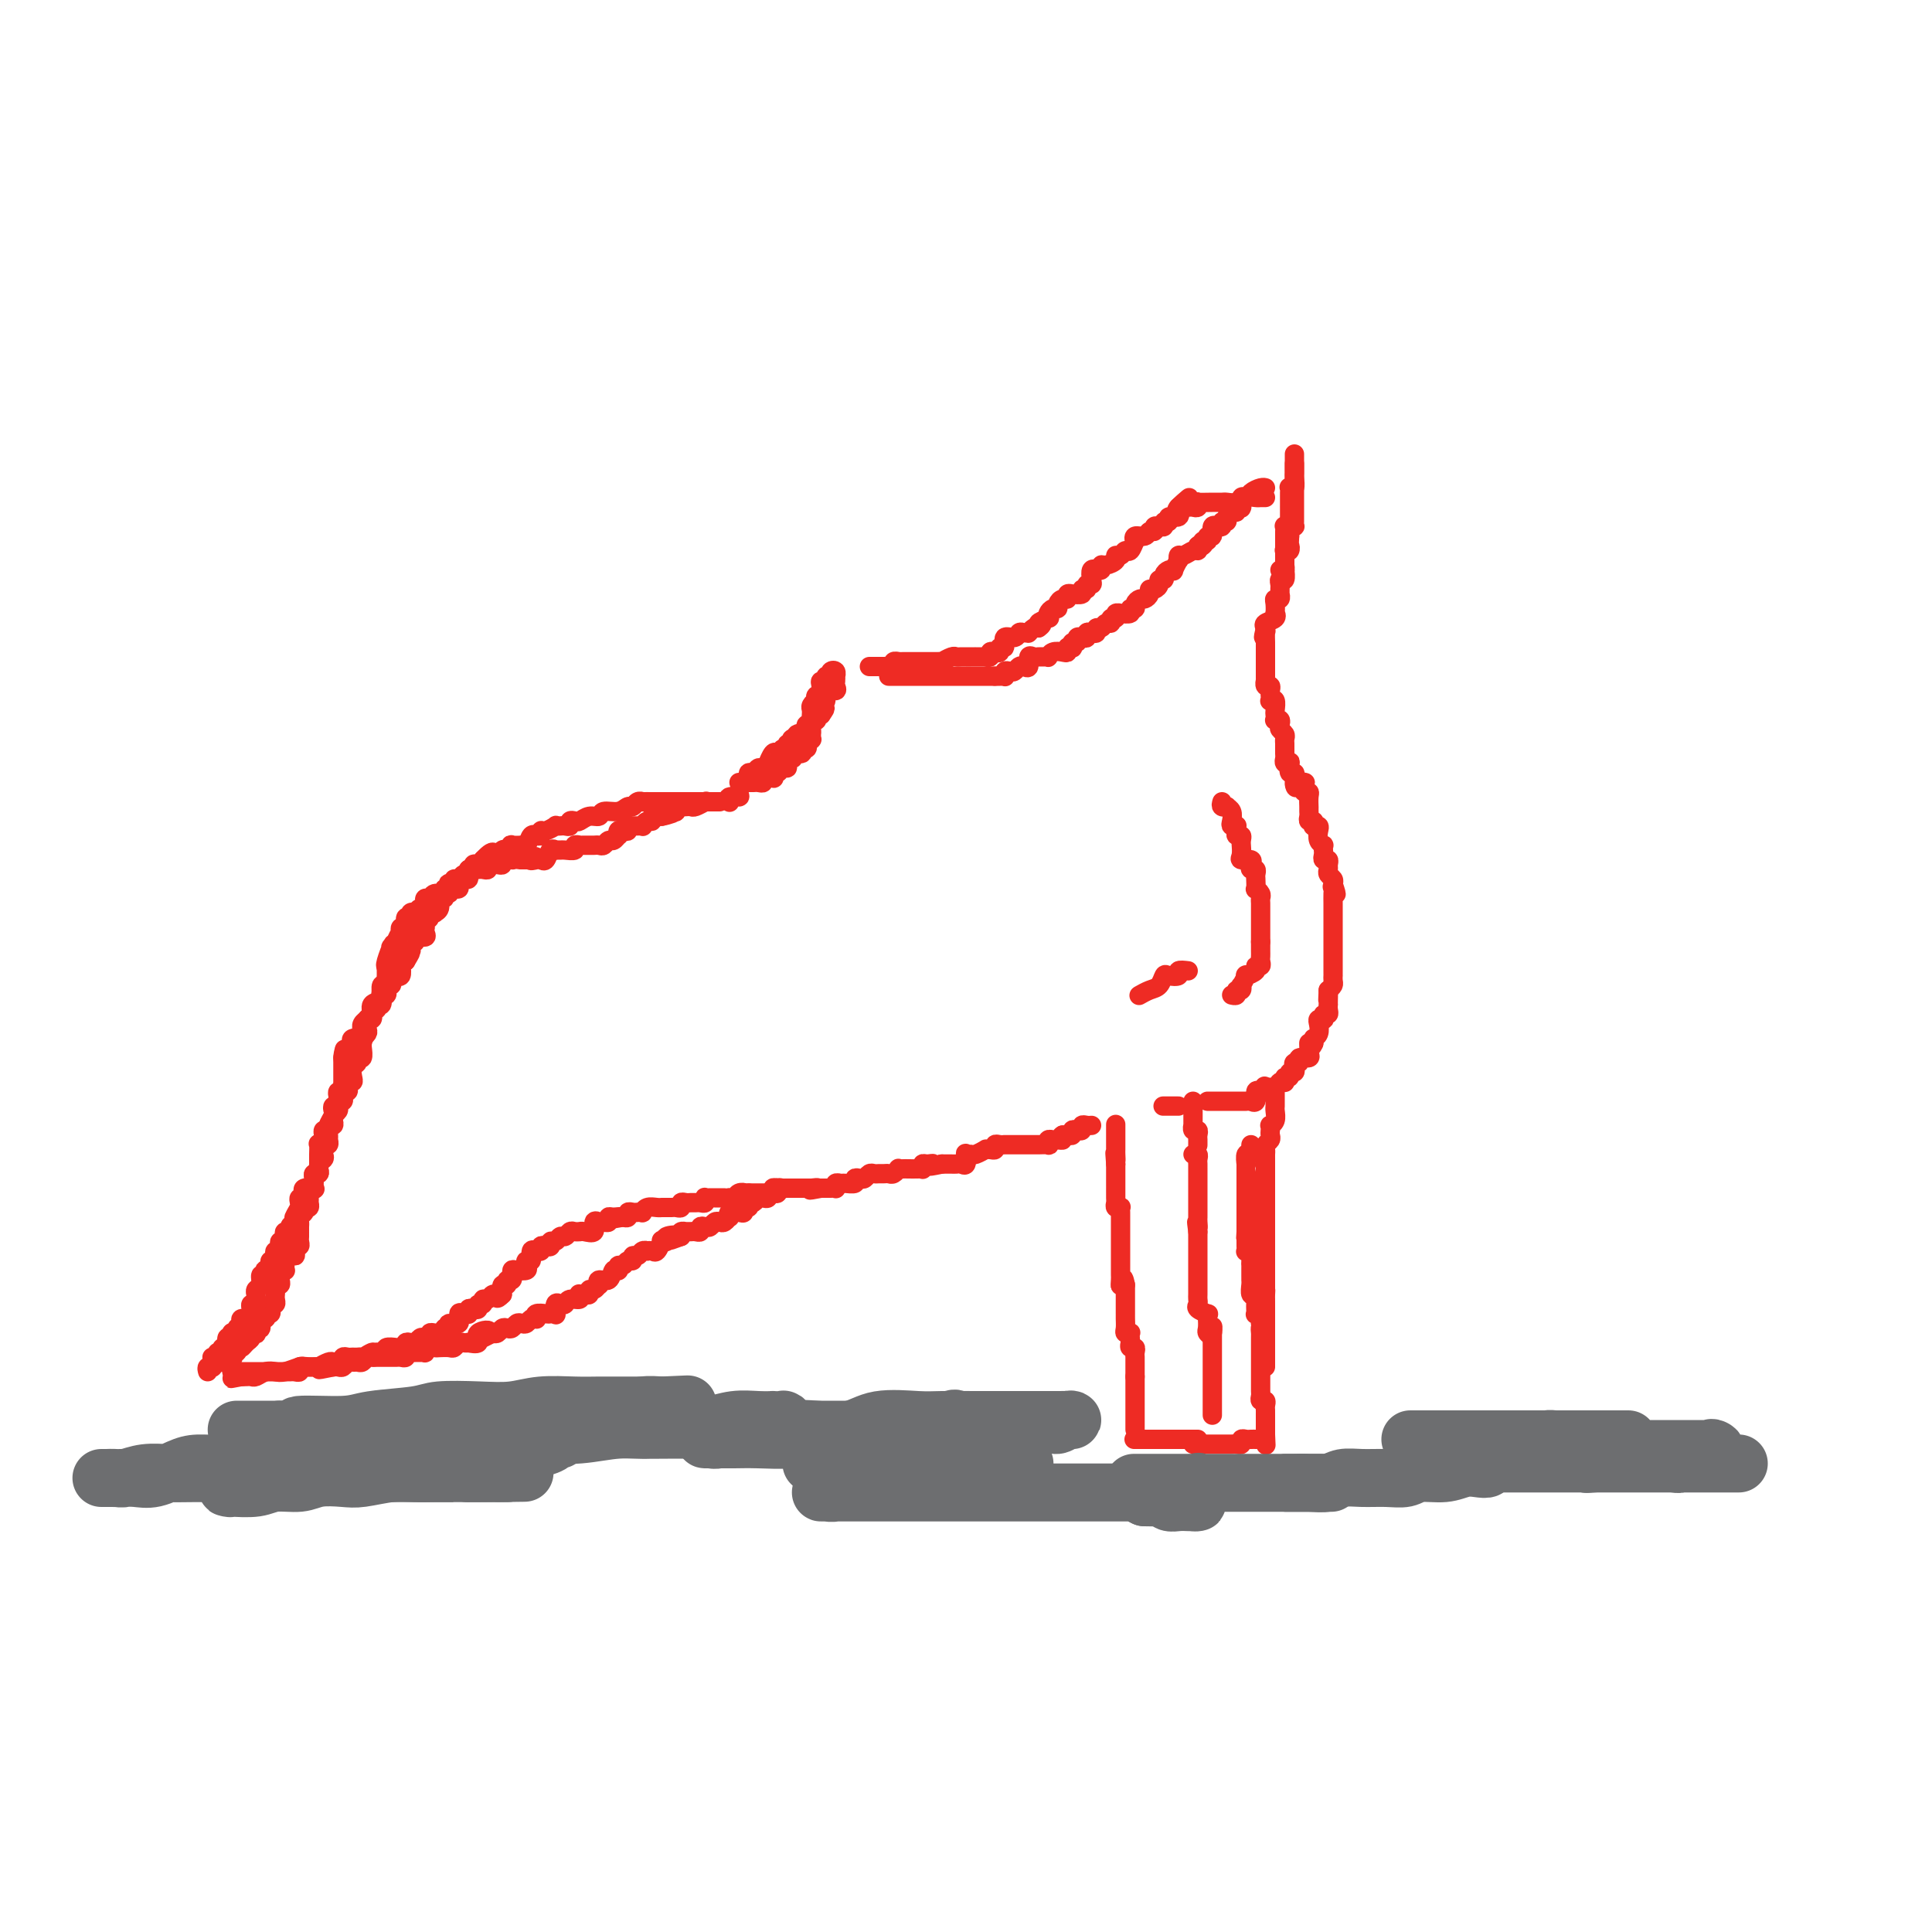 <svg viewBox='0 0 400 400' version='1.1' xmlns='http://www.w3.org/2000/svg' xmlns:xlink='http://www.w3.org/1999/xlink'><g fill='none' stroke='#EE2B24' stroke-width='4' stroke-linecap='round' stroke-linejoin='round'><path d='M265,118c0.423,0.089 0.845,0.177 1,0c0.155,-0.177 0.041,-0.620 0,-1c-0.041,-0.380 -0.011,-0.697 0,-1c0.011,-0.303 0.003,-0.592 0,-1c-0.003,-0.408 -0.001,-0.935 0,-1c0.001,-0.065 0.001,0.333 0,0c-0.001,-0.333 -0.001,-1.396 0,-2c0.001,-0.604 0.004,-0.749 0,-1c-0.004,-0.251 -0.015,-0.606 0,-1c0.015,-0.394 0.057,-0.825 0,-1c-0.057,-0.175 -0.211,-0.093 0,0c0.211,0.093 0.789,0.197 1,0c0.211,-0.197 0.057,-0.697 0,-1c-0.057,-0.303 -0.015,-0.410 0,-1c0.015,-0.590 0.004,-1.663 0,-2c-0.004,-0.337 -0.001,0.064 0,0c0.001,-0.064 -0.001,-0.592 0,-1c0.001,-0.408 0.004,-0.696 0,-1c-0.004,-0.304 -0.015,-0.624 0,-1c0.015,-0.376 0.057,-0.808 0,-1c-0.057,-0.192 -0.211,-0.145 0,0c0.211,0.145 0.789,0.389 1,0c0.211,-0.389 0.057,-1.411 0,-2c-0.057,-0.589 -0.015,-0.746 0,-1c0.015,-0.254 0.004,-0.607 0,-1c-0.004,-0.393 -0.001,-0.827 0,-1c0.001,-0.173 0.001,-0.087 0,0'/><path d='M268,94c0.000,0.302 0.000,0.605 0,1c-0.000,0.395 -0.000,0.883 0,1c0.000,0.117 0.000,-0.136 0,0c-0.000,0.136 -0.000,0.663 0,1c0.000,0.337 0.000,0.486 0,1c-0.000,0.514 -0.000,1.395 0,2c0.000,0.605 0.000,0.936 0,1c-0.000,0.064 -0.000,-0.137 0,0c0.000,0.137 0.000,0.614 0,1c-0.000,0.386 -0.000,0.681 0,1c0.000,0.319 0.000,0.663 0,1c-0.000,0.337 -0.000,0.669 0,1c0.000,0.331 0.001,0.662 0,1c-0.001,0.338 -0.004,0.682 0,1c0.004,0.318 0.015,0.610 0,1c-0.015,0.390 -0.056,0.878 0,1c0.056,0.122 0.207,-0.121 0,0c-0.207,0.121 -0.774,0.606 -1,1c-0.226,0.394 -0.113,0.697 0,1'/><path d='M267,111c-0.171,3.023 -0.098,2.081 0,2c0.098,-0.081 0.223,0.700 0,1c-0.223,0.300 -0.792,0.118 -1,0c-0.208,-0.118 -0.056,-0.173 0,0c0.056,0.173 0.015,0.572 0,1c-0.015,0.428 -0.004,0.883 0,1c0.004,0.117 0.002,-0.104 0,0c-0.002,0.104 -0.004,0.535 0,1c0.004,0.465 0.015,0.965 0,1c-0.015,0.035 -0.057,-0.394 0,0c0.057,0.394 0.211,1.612 0,2c-0.211,0.388 -0.789,-0.055 -1,0c-0.211,0.055 -0.056,0.607 0,1c0.056,0.393 0.011,0.627 0,1c-0.011,0.373 0.011,0.886 0,1c-0.011,0.114 -0.055,-0.172 0,0c0.055,0.172 0.210,0.802 0,1c-0.210,0.198 -0.786,-0.035 -1,0c-0.214,0.035 -0.065,0.338 0,1c0.065,0.662 0.045,1.683 0,2c-0.045,0.317 -0.115,-0.070 0,0c0.115,0.070 0.416,0.596 0,1c-0.416,0.404 -1.547,0.687 -2,1c-0.453,0.313 -0.226,0.657 0,1'/><path d='M262,130c-0.774,3.195 -0.207,1.682 0,1c0.207,-0.682 0.056,-0.533 0,0c-0.056,0.533 -0.015,1.448 0,2c0.015,0.552 0.004,0.740 0,1c-0.004,0.260 -0.001,0.593 0,1c0.001,0.407 0.000,0.887 0,1c-0.000,0.113 -0.000,-0.141 0,0c0.000,0.141 0.000,0.677 0,1c-0.000,0.323 -0.000,0.433 0,1c0.000,0.567 0.000,1.591 0,2c-0.000,0.409 -0.000,0.205 0,0'/><path d='M262,140c0.016,1.709 0.057,0.983 0,1c-0.057,0.017 -0.211,0.779 0,1c0.211,0.221 0.788,-0.098 1,0c0.212,0.098 0.061,0.613 0,1c-0.061,0.387 -0.030,0.646 0,1c0.030,0.354 0.061,0.801 0,1c-0.061,0.199 -0.212,0.148 0,0c0.212,-0.148 0.788,-0.393 1,0c0.212,0.393 0.061,1.425 0,2c-0.061,0.575 -0.030,0.693 0,1c0.030,0.307 0.060,0.803 0,1c-0.060,0.197 -0.208,0.094 0,0c0.208,-0.094 0.774,-0.180 1,0c0.226,0.180 0.113,0.625 0,1c-0.113,0.375 -0.226,0.679 0,1c0.226,0.321 0.793,0.660 1,1c0.207,0.340 0.055,0.683 0,1c-0.055,0.317 -0.015,0.610 0,1c0.015,0.390 0.003,0.879 0,1c-0.003,0.121 0.003,-0.125 0,0c-0.003,0.125 -0.015,0.620 0,1c0.015,0.380 0.055,0.646 0,1c-0.055,0.354 -0.207,0.798 0,1c0.207,0.202 0.774,0.162 1,0c0.226,-0.162 0.112,-0.445 0,0c-0.112,0.445 -0.223,1.620 0,2c0.223,0.380 0.778,-0.034 1,0c0.222,0.034 0.111,0.517 0,1'/><path d='M268,161c0.807,3.472 -0.177,1.652 0,1c0.177,-0.652 1.515,-0.137 2,0c0.485,0.137 0.116,-0.105 0,0c-0.116,0.105 0.022,0.557 0,1c-0.022,0.443 -0.202,0.875 0,1c0.202,0.125 0.786,-0.058 1,0c0.214,0.058 0.057,0.358 0,1c-0.057,0.642 -0.015,1.625 0,2c0.015,0.375 0.003,0.143 0,0c-0.003,-0.143 0.003,-0.197 0,0c-0.003,0.197 -0.015,0.645 0,1c0.015,0.355 0.055,0.617 0,1c-0.055,0.383 -0.207,0.887 0,1c0.207,0.113 0.774,-0.164 1,0c0.226,0.164 0.112,0.768 0,1c-0.112,0.232 -0.222,0.090 0,0c0.222,-0.090 0.778,-0.130 1,0c0.222,0.130 0.112,0.430 0,1c-0.112,0.570 -0.226,1.409 0,2c0.226,0.591 0.792,0.933 1,1c0.208,0.067 0.060,-0.140 0,0c-0.060,0.140 -0.030,0.629 0,1c0.030,0.371 0.061,0.624 0,1c-0.061,0.376 -0.213,0.874 0,1c0.213,0.126 0.793,-0.121 1,0c0.207,0.121 0.042,0.610 0,1c-0.042,0.390 0.040,0.682 0,1c-0.040,0.318 -0.203,0.663 0,1c0.203,0.337 0.772,0.668 1,1c0.228,0.332 0.114,0.666 0,1'/><path d='M276,183c1.238,3.638 0.332,1.734 0,1c-0.332,-0.734 -0.089,-0.298 0,0c0.089,0.298 0.024,0.457 0,1c-0.024,0.543 -0.006,1.469 0,2c0.006,0.531 0.002,0.667 0,1c-0.002,0.333 -0.000,0.863 0,1c0.000,0.137 0.000,-0.118 0,0c-0.000,0.118 -0.000,0.609 0,1c0.000,0.391 0.000,0.682 0,1c-0.000,0.318 -0.000,0.662 0,1c0.000,0.338 0.000,0.669 0,1c-0.000,0.331 -0.000,0.662 0,1c0.000,0.338 0.000,0.682 0,1c-0.000,0.318 -0.000,0.609 0,1c0.000,0.391 0.000,0.882 0,1c-0.000,0.118 -0.000,-0.136 0,0c0.000,0.136 0.000,0.663 0,1c-0.000,0.337 -0.000,0.486 0,1c0.000,0.514 0.001,1.395 0,2c-0.001,0.605 -0.003,0.936 0,1c0.003,0.064 0.011,-0.137 0,0c-0.011,0.137 -0.041,0.614 0,1c0.041,0.386 0.155,0.682 0,1c-0.155,0.318 -0.577,0.659 -1,1'/><path d='M275,205c-0.155,3.586 -0.042,1.552 0,1c0.042,-0.552 0.012,0.378 0,1c-0.012,0.622 -0.007,0.936 0,1c0.007,0.064 0.016,-0.123 0,0c-0.016,0.123 -0.056,0.555 0,1c0.056,0.445 0.207,0.903 0,1c-0.207,0.097 -0.774,-0.168 -1,0c-0.226,0.168 -0.112,0.770 0,1c0.112,0.230 0.222,0.090 0,0c-0.222,-0.090 -0.778,-0.130 -1,0c-0.222,0.130 -0.112,0.430 0,1c0.112,0.570 0.226,1.411 0,2c-0.226,0.589 -0.792,0.928 -1,1c-0.208,0.072 -0.060,-0.122 0,0c0.060,0.122 0.030,0.561 0,1'/><path d='M272,216c-0.693,1.653 -0.926,0.284 -1,0c-0.074,-0.284 0.009,0.516 0,1c-0.009,0.484 -0.111,0.651 0,1c0.111,0.349 0.436,0.881 0,1c-0.436,0.119 -1.632,-0.174 -2,0c-0.368,0.174 0.094,0.816 0,1c-0.094,0.184 -0.742,-0.090 -1,0c-0.258,0.090 -0.125,0.545 0,1c0.125,0.455 0.244,0.910 0,1c-0.244,0.090 -0.850,-0.186 -1,0c-0.150,0.186 0.157,0.835 0,1c-0.157,0.165 -0.777,-0.153 -1,0c-0.223,0.153 -0.047,0.777 0,1c0.047,0.223 -0.033,0.046 0,0c0.033,-0.046 0.180,0.039 0,0c-0.180,-0.039 -0.689,-0.203 -1,0c-0.311,0.203 -0.426,0.773 -1,1c-0.574,0.227 -1.608,0.111 -2,0c-0.392,-0.111 -0.143,-0.218 0,0c0.143,0.218 0.178,0.762 0,1c-0.178,0.238 -0.570,0.169 -1,0c-0.430,-0.169 -0.899,-0.437 -1,0c-0.101,0.437 0.165,1.579 0,2c-0.165,0.421 -0.761,0.120 -1,0c-0.239,-0.120 -0.119,-0.060 0,0'/><path d='M259,237c-0.030,0.293 -0.061,0.585 0,1c0.061,0.415 0.212,0.951 0,1c-0.212,0.049 -0.789,-0.390 -1,0c-0.211,0.390 -0.057,1.610 0,2c0.057,0.390 0.015,-0.050 0,0c-0.015,0.050 -0.004,0.591 0,1c0.004,0.409 0.001,0.687 0,1c-0.001,0.313 -0.000,0.661 0,1c0.000,0.339 0.000,0.668 0,1c-0.000,0.332 -0.000,0.667 0,1c0.000,0.333 0.000,0.663 0,1c-0.000,0.337 -0.000,0.682 0,1c0.000,0.318 0.000,0.610 0,1c-0.000,0.390 -0.000,0.877 0,1c0.000,0.123 0.000,-0.119 0,0c-0.000,0.119 -0.000,0.599 0,1c0.000,0.401 0.000,0.723 0,1c-0.000,0.277 -0.000,0.508 0,1c0.000,0.492 0.000,1.246 0,2'/><path d='M258,255c-0.155,2.737 -0.041,0.579 0,0c0.041,-0.579 0.010,0.420 0,1c-0.010,0.580 0.001,0.742 0,1c-0.001,0.258 -0.014,0.612 0,1c0.014,0.388 0.056,0.811 0,1c-0.056,0.189 -0.211,0.146 0,0c0.211,-0.146 0.789,-0.394 1,0c0.211,0.394 0.057,1.429 0,2c-0.057,0.571 -0.015,0.678 0,1c0.015,0.322 0.004,0.859 0,1c-0.004,0.141 -0.002,-0.112 0,0c0.002,0.112 0.004,0.591 0,1c-0.004,0.409 -0.015,0.750 0,1c0.015,0.250 0.057,0.410 0,1c-0.057,0.590 -0.211,1.611 0,2c0.211,0.389 0.789,0.145 1,0c0.211,-0.145 0.057,-0.193 0,0c-0.057,0.193 -0.016,0.626 0,1c0.016,0.374 0.008,0.687 0,1c-0.008,0.313 -0.016,0.625 0,1c0.016,0.375 0.056,0.812 0,1c-0.056,0.188 -0.207,0.128 0,0c0.207,-0.128 0.774,-0.322 1,0c0.226,0.322 0.113,1.161 0,2'/><path d='M261,274c0.464,3.102 0.124,1.356 0,1c-0.124,-0.356 -0.033,0.678 0,1c0.033,0.322 0.009,-0.068 0,0c-0.009,0.068 -0.002,0.596 0,1c0.002,0.404 0.001,0.686 0,1c-0.001,0.314 -0.000,0.662 0,1c0.000,0.338 0.000,0.668 0,1c-0.000,0.332 -0.000,0.667 0,1c0.000,0.333 -0.000,0.663 0,1c0.000,0.337 0.000,0.681 0,1c-0.000,0.319 -0.000,0.614 0,1c0.000,0.386 0.000,0.863 0,1c-0.000,0.137 -0.001,-0.064 0,0c0.001,0.064 0.004,0.395 0,1c-0.004,0.605 -0.015,1.486 0,2c0.015,0.514 0.057,0.663 0,1c-0.057,0.337 -0.211,0.864 0,1c0.211,0.136 0.789,-0.118 1,0c0.211,0.118 0.057,0.609 0,1c-0.057,0.391 -0.015,0.682 0,1c0.015,0.318 0.004,0.663 0,1c-0.004,0.337 -0.001,0.668 0,1c0.001,0.332 0.000,0.666 0,1c-0.000,0.334 -0.000,0.667 0,1c0.000,0.333 0.000,0.667 0,1'/><path d='M262,297c0.167,3.833 0.083,1.917 0,0'/><path d='M262,297c0.000,0.000 0.000,1.000 0,1'/><path d='M262,298c-0.162,0.155 -0.568,0.042 -1,0c-0.432,-0.042 -0.890,-0.012 -1,0c-0.110,0.012 0.129,0.007 0,0c-0.129,-0.007 -0.626,-0.016 -1,0c-0.374,0.016 -0.625,0.057 -1,0c-0.375,-0.057 -0.874,-0.211 -1,0c-0.126,0.211 0.120,0.789 0,1c-0.120,0.211 -0.606,0.057 -1,0c-0.394,-0.057 -0.697,-0.015 -1,0c-0.303,0.015 -0.606,0.004 -1,0c-0.394,-0.004 -0.878,-0.001 -1,0c-0.122,0.001 0.117,0.000 0,0c-0.117,-0.000 -0.591,-0.000 -1,0c-0.409,0.000 -0.754,0.000 -1,0c-0.246,-0.000 -0.392,-0.000 -1,0c-0.608,0.000 -1.678,0.000 -2,0c-0.322,-0.000 0.106,-0.000 0,0c-0.106,0.000 -0.744,0.000 -1,0c-0.256,-0.000 -0.128,-0.000 0,0'/><path d='M251,293c0.000,-0.341 0.000,-0.682 0,-1c0.000,-0.318 0.000,-0.614 0,-1c-0.000,-0.386 0.000,-0.863 0,-1c0.000,-0.137 0.000,0.064 0,0c0.000,-0.064 0.000,-0.395 0,-1c0.000,-0.605 0.000,-1.486 0,-2c-0.000,-0.514 0.000,-0.663 0,-1c0.000,-0.337 0.000,-0.864 0,-1c0.000,-0.136 -0.000,0.118 0,0c0.000,-0.118 0.000,-0.609 0,-1c0.000,-0.391 -0.000,-0.682 0,-1c0.000,-0.318 0.000,-0.663 0,-1c0.000,-0.337 0.000,-0.668 0,-1c0.000,-0.332 0.000,-0.666 0,-1c0.000,-0.334 -0.000,-0.667 0,-1c0.000,-0.333 -0.000,-0.667 0,-1c0.000,-0.333 -0.000,-0.667 0,-1c0.000,-0.333 0.000,-0.667 0,-1'/><path d='M251,276c0.061,-2.639 0.212,-0.735 0,0c-0.212,0.735 -0.787,0.303 -1,0c-0.213,-0.303 -0.065,-0.476 0,-1c0.065,-0.524 0.045,-1.397 0,-2c-0.045,-0.603 -0.117,-0.935 0,-1c0.117,-0.065 0.424,0.137 0,0c-0.424,-0.137 -1.578,-0.614 -2,-1c-0.422,-0.386 -0.113,-0.682 0,-1c0.113,-0.318 0.030,-0.659 0,-1c-0.030,-0.341 -0.008,-0.683 0,-1c0.008,-0.317 0.002,-0.609 0,-1c-0.002,-0.391 -0.001,-0.879 0,-1c0.001,-0.121 0.000,0.126 0,0c-0.000,-0.126 -0.000,-0.624 0,-1c0.000,-0.376 0.000,-0.629 0,-1c-0.000,-0.371 -0.000,-0.860 0,-1c0.000,-0.140 0.000,0.068 0,0c-0.000,-0.068 -0.000,-0.414 0,-1c0.000,-0.586 0.000,-1.414 0,-2c-0.000,-0.586 -0.000,-0.931 0,-1c0.000,-0.069 0.000,0.136 0,0c-0.000,-0.136 -0.000,-0.614 0,-1c0.000,-0.386 0.000,-0.681 0,-1c-0.000,-0.319 -0.000,-0.663 0,-1c0.000,-0.337 0.000,-0.669 0,-1'/><path d='M248,255c-0.464,-3.428 -0.124,-1.497 0,-1c0.124,0.497 0.033,-0.440 0,-1c-0.033,-0.560 -0.009,-0.742 0,-1c0.009,-0.258 0.002,-0.593 0,-1c-0.002,-0.407 -0.001,-0.887 0,-1c0.001,-0.113 0.000,0.142 0,0c-0.000,-0.142 -0.000,-0.682 0,-1c0.000,-0.318 0.000,-0.414 0,-1c-0.000,-0.586 0.000,-1.663 0,-2c-0.000,-0.337 -0.000,0.064 0,0c0.000,-0.064 0.000,-0.595 0,-1c-0.000,-0.405 -0.000,-0.686 0,-1c0.000,-0.314 0.001,-0.662 0,-1c-0.001,-0.338 -0.004,-0.665 0,-1c0.004,-0.335 0.015,-0.678 0,-1c-0.015,-0.322 -0.056,-0.622 0,-1c0.056,-0.378 0.207,-0.832 0,-1c-0.207,-0.168 -0.774,-0.048 -1,0c-0.226,0.048 -0.113,0.024 0,0'/><path d='M248,298c-0.331,0.000 -0.661,0.000 -1,0c-0.339,0.000 -0.686,0.000 -1,0c-0.314,0.000 -0.596,0.000 -1,0c-0.404,0.000 -0.930,0.000 -1,0c-0.070,0.000 0.317,0.000 0,0c-0.317,0.000 -1.339,0.000 -2,0c-0.661,0.000 -0.961,0.000 -1,0c-0.039,0.000 0.182,0.000 0,0c-0.182,-0.000 -0.766,0.000 -1,0c-0.234,0.000 -0.117,0.000 0,0'/><path d='M240,298c-1.411,0.000 -0.939,0.000 -1,0c-0.061,0.000 -0.656,0.000 -1,0c-0.344,0.000 -0.439,0.000 -1,0c-0.561,0.000 -1.589,0.000 -2,0c-0.411,0.000 -0.206,0.000 0,0'/><path d='M235,296c0.000,-0.333 0.000,-0.666 0,-1c0.000,-0.334 0.000,-0.668 0,-1c0.000,-0.332 0.000,-0.663 0,-1c0.000,-0.337 -0.000,-0.681 0,-1c0.000,-0.319 0.000,-0.614 0,-1c0.000,-0.386 0.000,-0.863 0,-1c-0.000,-0.137 0.000,0.065 0,0c0.000,-0.065 -0.000,-0.396 0,-1c0.000,-0.604 0.000,-1.482 0,-2c0.000,-0.518 -0.000,-0.678 0,-1c0.000,-0.322 0.000,-0.806 0,-1c-0.000,-0.194 0.000,-0.097 0,0'/><path d='M235,285c0.000,-1.654 0.000,-0.289 0,0c-0.000,0.289 -0.000,-0.500 0,-1c0.000,-0.500 0.001,-0.712 0,-1c-0.001,-0.288 -0.004,-0.651 0,-1c0.004,-0.349 0.015,-0.685 0,-1c-0.015,-0.315 -0.057,-0.609 0,-1c0.057,-0.391 0.211,-0.879 0,-1c-0.211,-0.121 -0.788,0.125 -1,0c-0.212,-0.125 -0.061,-0.621 0,-1c0.061,-0.379 0.030,-0.639 0,-1c-0.030,-0.361 -0.061,-0.821 0,-1c0.061,-0.179 0.212,-0.076 0,0c-0.212,0.076 -0.789,0.126 -1,0c-0.211,-0.126 -0.057,-0.429 0,-1c0.057,-0.571 0.015,-1.410 0,-2c-0.015,-0.590 -0.004,-0.932 0,-1c0.004,-0.068 0.001,0.136 0,0c-0.001,-0.136 -0.000,-0.614 0,-1c0.000,-0.386 0.000,-0.681 0,-1c-0.000,-0.319 -0.000,-0.663 0,-1c0.000,-0.337 0.000,-0.668 0,-1c-0.000,-0.332 -0.000,-0.666 0,-1c0.000,-0.334 0.000,-0.667 0,-1'/><path d='M233,266c-0.536,-2.890 -0.876,-0.616 -1,0c-0.124,0.616 -0.033,-0.425 0,-1c0.033,-0.575 0.009,-0.682 0,-1c-0.009,-0.318 -0.002,-0.846 0,-1c0.002,-0.154 0.001,0.065 0,0c-0.001,-0.065 -0.000,-0.413 0,-1c0.000,-0.587 0.000,-1.414 0,-2c-0.000,-0.586 -0.000,-0.930 0,-1c0.000,-0.070 0.000,0.136 0,0c-0.000,-0.136 -0.000,-0.614 0,-1c0.000,-0.386 0.000,-0.681 0,-1c-0.000,-0.319 -0.000,-0.663 0,-1c0.000,-0.337 0.000,-0.667 0,-1c-0.000,-0.333 -0.000,-0.667 0,-1c0.000,-0.333 0.001,-0.664 0,-1c-0.001,-0.336 -0.004,-0.678 0,-1c0.004,-0.322 0.015,-0.626 0,-1c-0.015,-0.374 -0.057,-0.820 0,-1c0.057,-0.180 0.211,-0.094 0,0c-0.211,0.094 -0.789,0.198 -1,0c-0.211,-0.198 -0.057,-0.697 0,-1c0.057,-0.303 0.015,-0.410 0,-1c-0.015,-0.590 -0.004,-1.664 0,-2c0.004,-0.336 0.001,0.065 0,0c-0.001,-0.065 -0.000,-0.595 0,-1c0.000,-0.405 0.000,-0.686 0,-1c-0.000,-0.314 -0.000,-0.661 0,-1c0.000,-0.339 0.000,-0.668 0,-1c-0.000,-0.332 -0.000,-0.666 0,-1'/><path d='M231,241c-0.309,-4.045 -0.083,-1.657 0,-1c0.083,0.657 0.022,-0.416 0,-1c-0.022,-0.584 -0.006,-0.680 0,-1c0.006,-0.320 0.002,-0.864 0,-1c-0.002,-0.136 -0.000,0.135 0,0c0.000,-0.135 0.000,-0.677 0,-1c-0.000,-0.323 -0.000,-0.427 0,-1c0.000,-0.573 0.000,-1.616 0,-2c-0.000,-0.384 -0.000,-0.110 0,0c0.000,0.110 0.000,0.055 0,0'/><path d='M226,233c-0.304,0.030 -0.607,0.060 -1,0c-0.393,-0.060 -0.875,-0.208 -1,0c-0.125,0.208 0.107,0.774 0,1c-0.107,0.226 -0.554,0.113 -1,0c-0.446,-0.113 -0.893,-0.226 -1,0c-0.107,0.226 0.125,0.792 0,1c-0.125,0.208 -0.607,0.060 -1,0c-0.393,-0.060 -0.696,-0.030 -1,0'/><path d='M220,235c-0.880,0.537 -0.078,0.880 0,1c0.078,0.120 -0.566,0.018 -1,0c-0.434,-0.018 -0.659,0.048 -1,0c-0.341,-0.048 -0.798,-0.209 -1,0c-0.202,0.209 -0.149,0.788 0,1c0.149,0.212 0.395,0.057 0,0c-0.395,-0.057 -1.429,-0.015 -2,0c-0.571,0.015 -0.678,0.004 -1,0c-0.322,-0.004 -0.858,-0.001 -1,0c-0.142,0.001 0.112,0.000 0,0c-0.112,-0.000 -0.590,-0.000 -1,0c-0.410,0.000 -0.754,0.000 -1,0c-0.246,-0.000 -0.396,-0.001 -1,0c-0.604,0.001 -1.664,0.004 -2,0c-0.336,-0.004 0.051,-0.015 0,0c-0.051,0.015 -0.540,0.057 -1,0c-0.460,-0.057 -0.892,-0.212 -1,0c-0.108,0.212 0.108,0.793 0,1c-0.108,0.207 -0.539,0.041 -1,0c-0.461,-0.041 -0.950,0.042 -1,0c-0.050,-0.042 0.340,-0.209 0,0c-0.340,0.209 -1.411,0.796 -2,1c-0.589,0.204 -0.697,0.027 -1,0c-0.303,-0.027 -0.802,0.098 -1,0c-0.198,-0.098 -0.094,-0.419 0,0c0.094,0.419 0.180,1.576 0,2c-0.180,0.424 -0.626,0.114 -1,0c-0.374,-0.114 -0.678,-0.030 -1,0c-0.322,0.030 -0.664,0.008 -1,0c-0.336,-0.008 -0.668,-0.002 -1,0c-0.332,0.002 -0.666,0.001 -1,0'/><path d='M195,241c-4.276,0.924 -2.466,0.233 -2,0c0.466,-0.233 -0.413,-0.010 -1,0c-0.587,0.010 -0.882,-0.193 -1,0c-0.118,0.193 -0.059,0.784 0,1c0.059,0.216 0.117,0.058 0,0c-0.117,-0.058 -0.409,-0.017 -1,0c-0.591,0.017 -1.482,0.008 -2,0c-0.518,-0.008 -0.664,-0.016 -1,0c-0.336,0.016 -0.864,0.057 -1,0c-0.136,-0.057 0.118,-0.211 0,0c-0.118,0.211 -0.609,0.789 -1,1c-0.391,0.211 -0.682,0.056 -1,0c-0.318,-0.056 -0.663,-0.011 -1,0c-0.337,0.011 -0.667,-0.011 -1,0c-0.333,0.011 -0.668,0.054 -1,0c-0.332,-0.054 -0.662,-0.207 -1,0c-0.338,0.207 -0.686,0.773 -1,1c-0.314,0.227 -0.595,0.114 -1,0c-0.405,-0.114 -0.935,-0.228 -1,0c-0.065,0.228 0.336,0.797 0,1c-0.336,0.203 -1.410,0.040 -2,0c-0.590,-0.040 -0.697,0.042 -1,0c-0.303,-0.042 -0.802,-0.207 -1,0c-0.198,0.207 -0.094,0.788 0,1c0.094,0.212 0.180,0.057 0,0c-0.180,-0.057 -0.625,-0.015 -1,0c-0.375,0.015 -0.678,0.004 -1,0c-0.322,-0.004 -0.661,-0.002 -1,0'/><path d='M170,246c-4.046,0.774 -1.661,0.207 -1,0c0.661,-0.207 -0.401,-0.056 -1,0c-0.599,0.056 -0.734,0.015 -1,0c-0.266,-0.015 -0.662,-0.004 -1,0c-0.338,0.004 -0.619,0.001 -1,0c-0.381,-0.001 -0.862,-0.001 -1,0c-0.138,0.001 0.068,0.004 0,0c-0.068,-0.004 -0.410,-0.015 -1,0c-0.590,0.015 -1.429,0.057 -2,0c-0.571,-0.057 -0.874,-0.211 -1,0c-0.126,0.211 -0.075,0.789 0,1c0.075,0.211 0.175,0.057 0,0c-0.175,-0.057 -0.624,-0.015 -1,0c-0.376,0.015 -0.678,0.004 -1,0c-0.322,-0.004 -0.664,-0.001 -1,0c-0.336,0.001 -0.668,0.000 -1,0c-0.332,-0.000 -0.666,-0.000 -1,0'/><path d='M155,247c-2.498,0.171 -1.243,0.098 -1,0c0.243,-0.098 -0.525,-0.223 -1,0c-0.475,0.223 -0.656,0.792 -1,1c-0.344,0.208 -0.851,0.056 -1,0c-0.149,-0.056 0.062,-0.015 0,0c-0.062,0.015 -0.395,0.003 -1,0c-0.605,-0.003 -1.482,0.003 -2,0c-0.518,-0.003 -0.678,-0.015 -1,0c-0.322,0.015 -0.807,0.057 -1,0c-0.193,-0.057 -0.093,-0.211 0,0c0.093,0.211 0.180,0.789 0,1c-0.180,0.211 -0.627,0.056 -1,0c-0.373,-0.056 -0.674,-0.011 -1,0c-0.326,0.011 -0.679,-0.011 -1,0c-0.321,0.011 -0.611,0.056 -1,0c-0.389,-0.056 -0.878,-0.211 -1,0c-0.122,0.211 0.121,0.789 0,1c-0.121,0.211 -0.607,0.057 -1,0c-0.393,-0.057 -0.693,-0.015 -1,0c-0.307,0.015 -0.620,0.004 -1,0c-0.380,-0.004 -0.826,-0.002 -1,0c-0.174,0.002 -0.075,0.004 0,0c0.075,-0.004 0.126,-0.015 0,0c-0.126,0.015 -0.429,0.057 -1,0c-0.571,-0.057 -1.410,-0.211 -2,0c-0.590,0.211 -0.933,0.788 -1,1c-0.067,0.212 0.140,0.061 0,0c-0.140,-0.061 -0.629,-0.030 -1,0c-0.371,0.030 -0.625,0.060 -1,0c-0.375,-0.060 -0.870,-0.208 -1,0c-0.130,0.208 0.106,0.774 0,1c-0.106,0.226 -0.553,0.113 -1,0'/><path d='M129,252c-4.205,0.769 -1.718,0.192 -1,0c0.718,-0.192 -0.334,0.001 -1,0c-0.666,-0.001 -0.948,-0.196 -1,0c-0.052,0.196 0.125,0.783 0,1c-0.125,0.217 -0.554,0.066 -1,0c-0.446,-0.066 -0.911,-0.046 -1,0c-0.089,0.046 0.196,0.117 0,0c-0.196,-0.117 -0.875,-0.424 -1,0c-0.125,0.424 0.303,1.578 0,2c-0.303,0.422 -1.338,0.112 -2,0c-0.662,-0.112 -0.951,-0.026 -1,0c-0.049,0.026 0.141,-0.008 0,0c-0.141,0.008 -0.615,0.059 -1,0c-0.385,-0.059 -0.682,-0.227 -1,0c-0.318,0.227 -0.659,0.849 -1,1c-0.341,0.151 -0.683,-0.170 -1,0c-0.317,0.170 -0.611,0.829 -1,1c-0.389,0.171 -0.874,-0.147 -1,0c-0.126,0.147 0.106,0.757 0,1c-0.106,0.243 -0.551,0.117 -1,0c-0.449,-0.117 -0.904,-0.227 -1,0c-0.096,0.227 0.166,0.791 0,1c-0.166,0.209 -0.762,0.064 -1,0c-0.238,-0.064 -0.120,-0.046 0,0c0.120,0.046 0.242,0.120 0,0c-0.242,-0.120 -0.848,-0.435 -1,0c-0.152,0.435 0.149,1.619 0,2c-0.149,0.381 -0.748,-0.043 -1,0c-0.252,0.043 -0.159,0.551 0,1c0.159,0.449 0.382,0.837 0,1c-0.382,0.163 -1.369,0.100 -2,0c-0.631,-0.100 -0.905,-0.238 -1,0c-0.095,0.238 -0.010,0.853 0,1c0.010,0.147 -0.053,-0.172 0,0c0.053,0.172 0.224,0.836 0,1c-0.224,0.164 -0.844,-0.173 -1,0c-0.156,0.173 0.150,0.854 0,1c-0.150,0.146 -0.757,-0.244 -1,0c-0.243,0.244 -0.121,1.122 0,2'/><path d='M104,268c-1.477,1.542 -1.170,0.398 -1,0c0.170,-0.398 0.204,-0.050 0,0c-0.204,0.050 -0.647,-0.198 -1,0c-0.353,0.198 -0.616,0.841 -1,1c-0.384,0.159 -0.890,-0.167 -1,0c-0.110,0.167 0.177,0.828 0,1c-0.177,0.172 -0.818,-0.146 -1,0c-0.182,0.146 0.095,0.757 0,1c-0.095,0.243 -0.561,0.117 -1,0c-0.439,-0.117 -0.852,-0.227 -1,0c-0.148,0.227 -0.030,0.791 0,1c0.030,0.209 -0.028,0.064 0,0c0.028,-0.064 0.144,-0.046 0,0c-0.144,0.046 -0.547,0.121 -1,0c-0.453,-0.121 -0.958,-0.439 -1,0c-0.042,0.439 0.377,1.633 0,2c-0.377,0.367 -1.550,-0.094 -2,0c-0.450,0.094 -0.176,0.743 0,1c0.176,0.257 0.255,0.122 0,0c-0.255,-0.122 -0.843,-0.230 -1,0c-0.157,0.230 0.116,0.797 0,1c-0.116,0.203 -0.623,0.040 -1,0c-0.377,-0.040 -0.626,0.041 -1,0c-0.374,-0.041 -0.874,-0.203 -1,0c-0.126,0.203 0.121,0.773 0,1c-0.121,0.227 -0.611,0.112 -1,0c-0.389,-0.112 -0.679,-0.223 -1,0c-0.321,0.223 -0.674,0.778 -1,1c-0.326,0.222 -0.627,0.112 -1,0c-0.373,-0.112 -0.820,-0.226 -1,0c-0.180,0.226 -0.094,0.792 0,1c0.094,0.208 0.197,0.060 0,0c-0.197,-0.060 -0.693,-0.030 -1,0c-0.307,0.030 -0.425,0.061 -1,0c-0.575,-0.061 -1.607,-0.212 -2,0c-0.393,0.212 -0.147,0.789 0,1c0.147,0.211 0.193,0.057 0,0c-0.193,-0.057 -0.627,-0.016 -1,0c-0.373,0.016 -0.687,0.008 -1,0'/><path d='M78,280c-4.201,1.796 -1.703,0.285 -1,0c0.703,-0.285 -0.389,0.656 -1,1c-0.611,0.344 -0.742,0.091 -1,0c-0.258,-0.091 -0.644,-0.021 -1,0c-0.356,0.021 -0.683,-0.009 -1,0c-0.317,0.009 -0.624,0.055 -1,0c-0.376,-0.055 -0.822,-0.211 -1,0c-0.178,0.211 -0.088,0.787 0,1c0.088,0.213 0.174,0.061 0,0c-0.174,-0.061 -0.606,-0.030 -1,0c-0.394,0.030 -0.748,0.061 -1,0c-0.252,-0.061 -0.400,-0.212 -1,0c-0.600,0.212 -1.650,0.788 -2,1c-0.350,0.212 0.002,0.061 0,0c-0.002,-0.061 -0.357,-0.030 -1,0c-0.643,0.030 -1.576,0.060 -2,0c-0.424,-0.060 -0.341,-0.208 -1,0c-0.659,0.208 -2.060,0.774 -3,1c-0.940,0.226 -1.418,0.113 -2,0c-0.582,-0.113 -1.269,-0.226 -2,0c-0.731,0.226 -1.505,0.793 -2,1c-0.495,0.207 -0.710,0.056 -1,0c-0.290,-0.056 -0.654,-0.016 -1,0c-0.346,0.016 -0.673,0.008 -1,0'/><path d='M50,285c-4.274,0.774 -0.958,0.208 0,0c0.958,-0.208 -0.440,-0.060 -1,0c-0.560,0.060 -0.280,0.030 0,0'/><path d='M43,284c-0.119,-0.414 -0.238,-0.828 0,-1c0.238,-0.172 0.832,-0.102 1,0c0.168,0.102 -0.091,0.237 0,0c0.091,-0.237 0.532,-0.847 1,-1c0.468,-0.153 0.961,0.151 1,0c0.039,-0.151 -0.378,-0.758 0,-1c0.378,-0.242 1.552,-0.120 2,0c0.448,0.120 0.172,0.238 0,0c-0.172,-0.238 -0.239,-0.833 0,-1c0.239,-0.167 0.782,0.095 1,0c0.218,-0.095 0.109,-0.548 0,-1'/><path d='M49,279c1.111,-0.725 0.890,-0.037 1,0c0.110,0.037 0.552,-0.577 1,-1c0.448,-0.423 0.904,-0.653 1,-1c0.096,-0.347 -0.166,-0.809 0,-1c0.166,-0.191 0.762,-0.112 1,0c0.238,0.112 0.120,0.255 0,0c-0.120,-0.255 -0.242,-0.909 0,-1c0.242,-0.091 0.849,0.382 1,0c0.151,-0.382 -0.152,-1.618 0,-2c0.152,-0.382 0.759,0.091 1,0c0.241,-0.091 0.116,-0.746 0,-1c-0.116,-0.254 -0.224,-0.106 0,0c0.224,0.106 0.778,0.169 1,0c0.222,-0.169 0.112,-0.570 0,-1c-0.112,-0.430 -0.226,-0.888 0,-1c0.226,-0.112 0.792,0.124 1,0c0.208,-0.124 0.060,-0.607 0,-1c-0.060,-0.393 -0.030,-0.697 0,-1c0.030,-0.303 0.061,-0.606 0,-1c-0.061,-0.394 -0.213,-0.880 0,-1c0.213,-0.120 0.793,0.125 1,0c0.207,-0.125 0.041,-0.621 0,-1c-0.041,-0.379 0.041,-0.640 0,-1c-0.041,-0.360 -0.207,-0.820 0,-1c0.207,-0.180 0.788,-0.079 1,0c0.212,0.079 0.057,0.137 0,0c-0.057,-0.137 -0.016,-0.468 0,-1c0.016,-0.532 0.008,-1.266 0,-2'/><path d='M59,260c0.764,-1.482 1.672,-0.186 2,0c0.328,0.186 0.074,-0.738 0,-1c-0.074,-0.262 0.033,0.137 0,0c-0.033,-0.137 -0.205,-0.811 0,-1c0.205,-0.189 0.787,0.108 1,0c0.213,-0.108 0.057,-0.620 0,-1c-0.057,-0.380 -0.015,-0.627 0,-1c0.015,-0.373 0.003,-0.874 0,-1c-0.003,-0.126 0.003,0.121 0,0c-0.003,-0.121 -0.015,-0.611 0,-1c0.015,-0.389 0.055,-0.679 0,-1c-0.055,-0.321 -0.207,-0.674 0,-1c0.207,-0.326 0.773,-0.627 1,-1c0.227,-0.373 0.114,-0.820 0,-1c-0.114,-0.180 -0.228,-0.094 0,0c0.228,0.094 0.797,0.197 1,0c0.203,-0.197 0.040,-0.693 0,-1c-0.040,-0.307 0.042,-0.425 0,-1c-0.042,-0.575 -0.207,-1.607 0,-2c0.207,-0.393 0.787,-0.148 1,0c0.213,0.148 0.061,0.198 0,0c-0.061,-0.198 -0.030,-0.644 0,-1c0.030,-0.356 0.061,-0.620 0,-1c-0.061,-0.380 -0.212,-0.875 0,-1c0.212,-0.125 0.788,0.120 1,0c0.212,-0.120 0.061,-0.606 0,-1c-0.061,-0.394 -0.030,-0.697 0,-1'/><path d='M66,241c1.022,-3.179 0.078,-1.626 0,-1c-0.078,0.626 0.710,0.325 1,0c0.290,-0.325 0.081,-0.675 0,-1c-0.081,-0.325 -0.036,-0.626 0,-1c0.036,-0.374 0.062,-0.820 0,-1c-0.062,-0.180 -0.214,-0.095 0,0c0.214,0.095 0.793,0.198 1,0c0.207,-0.198 0.042,-0.697 0,-1c-0.042,-0.303 0.040,-0.410 0,-1c-0.040,-0.590 -0.203,-1.664 0,-2c0.203,-0.336 0.772,0.065 1,0c0.228,-0.065 0.113,-0.595 0,-1c-0.113,-0.405 -0.226,-0.686 0,-1c0.226,-0.314 0.792,-0.663 1,-1c0.208,-0.337 0.060,-0.664 0,-1c-0.060,-0.336 -0.030,-0.681 0,-1c0.030,-0.319 0.061,-0.611 0,-1c-0.061,-0.389 -0.212,-0.874 0,-1c0.212,-0.126 0.789,0.107 1,0c0.211,-0.107 0.057,-0.554 0,-1c-0.057,-0.446 -0.015,-0.892 0,-1c0.015,-0.108 0.004,0.123 0,0c-0.004,-0.123 -0.001,-0.600 0,-1c0.001,-0.400 0.000,-0.723 0,-1c-0.000,-0.277 -0.000,-0.508 0,-1c0.000,-0.492 0.000,-1.246 0,-2'/><path d='M71,219c0.714,-3.415 -0.001,-0.953 0,0c0.001,0.953 0.719,0.396 1,0c0.281,-0.396 0.126,-0.632 0,-1c-0.126,-0.368 -0.222,-0.870 0,-1c0.222,-0.130 0.763,0.111 1,0c0.237,-0.111 0.168,-0.573 0,-1c-0.168,-0.427 -0.437,-0.817 0,-1c0.437,-0.183 1.580,-0.157 2,0c0.420,0.157 0.117,0.445 0,0c-0.117,-0.445 -0.046,-1.622 0,-2c0.046,-0.378 0.069,0.043 0,0c-0.069,-0.043 -0.228,-0.550 0,-1c0.228,-0.450 0.845,-0.843 1,-1c0.155,-0.157 -0.151,-0.079 0,0c0.151,0.079 0.757,0.161 1,0c0.243,-0.161 0.121,-0.563 0,-1c-0.121,-0.437 -0.242,-0.909 0,-1c0.242,-0.091 0.849,0.200 1,0c0.151,-0.200 -0.152,-0.890 0,-1c0.152,-0.110 0.759,0.360 1,0c0.241,-0.360 0.116,-1.550 0,-2c-0.116,-0.450 -0.224,-0.158 0,0c0.224,0.158 0.778,0.183 1,0c0.222,-0.183 0.111,-0.575 0,-1c-0.111,-0.425 -0.222,-0.884 0,-1c0.222,-0.116 0.776,0.112 1,0c0.224,-0.112 0.116,-0.564 0,-1c-0.116,-0.436 -0.241,-0.855 0,-1c0.241,-0.145 0.848,-0.014 1,0c0.152,0.014 -0.153,-0.087 0,0c0.153,0.087 0.763,0.364 1,0c0.237,-0.364 0.102,-1.367 0,-2c-0.102,-0.633 -0.172,-0.895 0,-1c0.172,-0.105 0.586,-0.052 1,0'/><path d='M84,199c2.007,-3.261 0.524,-1.412 0,-1c-0.524,0.412 -0.089,-0.612 0,-1c0.089,-0.388 -0.168,-0.141 0,0c0.168,0.141 0.761,0.178 1,0c0.239,-0.178 0.124,-0.569 0,-1c-0.124,-0.431 -0.258,-0.903 0,-1c0.258,-0.097 0.906,0.180 1,0c0.094,-0.180 -0.367,-0.818 0,-1c0.367,-0.182 1.561,0.092 2,0c0.439,-0.092 0.122,-0.549 0,-1c-0.122,-0.451 -0.048,-0.895 0,-1c0.048,-0.105 0.069,0.129 0,0c-0.069,-0.129 -0.230,-0.623 0,-1c0.230,-0.377 0.850,-0.639 1,-1c0.150,-0.361 -0.171,-0.823 0,-1c0.171,-0.177 0.835,-0.071 1,0c0.165,0.071 -0.167,0.106 0,0c0.167,-0.106 0.833,-0.353 1,-1c0.167,-0.647 -0.167,-1.694 0,-2c0.167,-0.306 0.833,0.128 1,0c0.167,-0.128 -0.167,-0.819 0,-1c0.167,-0.181 0.833,0.148 1,0c0.167,-0.148 -0.166,-0.775 0,-1c0.166,-0.225 0.832,-0.050 1,0c0.168,0.050 -0.161,-0.024 0,0c0.161,0.024 0.814,0.146 1,0c0.186,-0.146 -0.093,-0.560 0,-1c0.093,-0.440 0.560,-0.907 1,-1c0.440,-0.093 0.854,0.186 1,0c0.146,-0.186 0.024,-0.838 0,-1c-0.024,-0.162 0.049,0.167 0,0c-0.049,-0.167 -0.220,-0.829 0,-1c0.220,-0.171 0.830,0.147 1,0c0.170,-0.147 -0.099,-0.761 0,-1c0.099,-0.239 0.565,-0.103 1,0c0.435,0.103 0.839,0.172 1,0c0.161,-0.172 0.081,-0.586 0,-1'/><path d='M100,178c2.941,-3.184 2.293,-0.643 2,0c-0.293,0.643 -0.233,-0.611 0,-1c0.233,-0.389 0.637,0.088 1,0c0.363,-0.088 0.684,-0.742 1,-1c0.316,-0.258 0.628,-0.122 1,0c0.372,0.122 0.803,0.228 1,0c0.197,-0.228 0.161,-0.791 0,-1c-0.161,-0.209 -0.447,-0.064 0,0c0.447,0.064 1.626,0.045 2,0c0.374,-0.045 -0.059,-0.118 0,0c0.059,0.118 0.608,0.425 1,0c0.392,-0.425 0.626,-1.582 1,-2c0.374,-0.418 0.886,-0.097 1,0c0.114,0.097 -0.172,-0.030 0,0c0.172,0.030 0.802,0.218 1,0c0.198,-0.218 -0.035,-0.843 0,-1c0.035,-0.157 0.338,0.154 1,0c0.662,-0.154 1.684,-0.772 2,-1c0.316,-0.228 -0.074,-0.065 0,0c0.074,0.065 0.611,0.031 1,0c0.389,-0.031 0.628,-0.060 1,0c0.372,0.060 0.876,0.208 1,0c0.124,-0.208 -0.131,-0.773 0,-1c0.131,-0.227 0.649,-0.118 1,0c0.351,0.118 0.534,0.243 1,0c0.466,-0.243 1.214,-0.854 2,-1c0.786,-0.146 1.611,0.172 2,0c0.389,-0.172 0.341,-0.834 1,-1c0.659,-0.166 2.023,0.166 3,0c0.977,-0.166 1.566,-0.829 2,-1c0.434,-0.171 0.711,0.150 1,0c0.289,-0.150 0.588,-0.772 1,-1c0.412,-0.228 0.937,-0.061 1,0c0.063,0.061 -0.335,0.016 0,0c0.335,-0.016 1.402,-0.004 2,0c0.598,0.004 0.728,0.001 1,0c0.272,-0.001 0.688,-0.000 1,0c0.312,0.000 0.521,0.000 1,0c0.479,-0.000 1.228,-0.000 2,0c0.772,0.000 1.565,0.000 2,0c0.435,-0.000 0.511,-0.000 1,0c0.489,0.000 1.391,0.000 2,0c0.609,-0.000 0.926,-0.000 1,0c0.074,0.000 -0.096,0.000 0,0c0.096,-0.000 0.456,-0.000 1,0c0.544,0.000 1.272,0.000 2,0'/><path d='M44,282c-0.009,-0.425 -0.018,-0.850 0,-1c0.018,-0.150 0.061,-0.025 0,0c-0.061,0.025 -0.228,-0.050 0,0c0.228,0.050 0.850,0.226 1,0c0.150,-0.226 -0.171,-0.853 0,-1c0.171,-0.147 0.834,0.186 1,0c0.166,-0.186 -0.166,-0.891 0,-1c0.166,-0.109 0.829,0.377 1,0c0.171,-0.377 -0.152,-1.618 0,-2c0.152,-0.382 0.777,0.095 1,0c0.223,-0.095 0.045,-0.760 0,-1c-0.045,-0.240 0.045,-0.053 0,0c-0.045,0.053 -0.224,-0.028 0,0c0.224,0.028 0.852,0.166 1,0c0.148,-0.166 -0.185,-0.636 0,-1c0.185,-0.364 0.887,-0.622 1,-1c0.113,-0.378 -0.363,-0.876 0,-1c0.363,-0.124 1.565,0.125 2,0c0.435,-0.125 0.102,-0.625 0,-1c-0.102,-0.375 0.025,-0.626 0,-1c-0.025,-0.374 -0.203,-0.871 0,-1c0.203,-0.129 0.787,0.110 1,0c0.213,-0.110 0.056,-0.569 0,-1c-0.056,-0.431 -0.011,-0.835 0,-1c0.011,-0.165 -0.012,-0.090 0,0c0.012,0.090 0.060,0.197 0,0c-0.060,-0.197 -0.226,-0.698 0,-1c0.226,-0.302 0.844,-0.407 1,-1c0.156,-0.593 -0.151,-1.675 0,-2c0.151,-0.325 0.759,0.106 1,0c0.241,-0.106 0.116,-0.750 0,-1c-0.116,-0.250 -0.224,-0.105 0,0c0.224,0.105 0.778,0.169 1,0c0.222,-0.169 0.111,-0.571 0,-1c-0.111,-0.429 -0.222,-0.885 0,-1c0.222,-0.115 0.778,0.110 1,0c0.222,-0.110 0.111,-0.555 0,-1c-0.111,-0.445 -0.222,-0.889 0,-1c0.222,-0.111 0.778,0.111 1,0c0.222,-0.111 0.111,-0.556 0,-1c-0.111,-0.444 -0.222,-0.889 0,-1c0.222,-0.111 0.777,0.111 1,0c0.223,-0.111 0.115,-0.555 0,-1c-0.115,-0.445 -0.237,-0.893 0,-1c0.237,-0.107 0.833,0.125 1,0c0.167,-0.125 -0.095,-0.607 0,-1c0.095,-0.393 0.548,-0.696 1,-1'/><path d='M61,253c2.569,-4.592 0.493,-1.573 0,-1c-0.493,0.573 0.599,-1.300 1,-2c0.401,-0.700 0.111,-0.225 0,0c-0.111,0.225 -0.043,0.201 0,0c0.043,-0.201 0.062,-0.579 0,-1c-0.062,-0.421 -0.205,-0.884 0,-1c0.205,-0.116 0.759,0.114 1,0c0.241,-0.114 0.170,-0.573 0,-1c-0.170,-0.427 -0.439,-0.822 0,-1c0.439,-0.178 1.585,-0.138 2,0c0.415,0.138 0.097,0.374 0,0c-0.097,-0.374 0.027,-1.358 0,-2c-0.027,-0.642 -0.203,-0.943 0,-1c0.203,-0.057 0.787,0.129 1,0c0.213,-0.129 0.057,-0.574 0,-1c-0.057,-0.426 -0.015,-0.834 0,-1c0.015,-0.166 0.004,-0.090 0,0c-0.004,0.090 -0.002,0.196 0,0c0.002,-0.196 0.004,-0.693 0,-1c-0.004,-0.307 -0.015,-0.425 0,-1c0.015,-0.575 0.057,-1.607 0,-2c-0.057,-0.393 -0.212,-0.148 0,0c0.212,0.148 0.793,0.198 1,0c0.207,-0.198 0.040,-0.643 0,-1c-0.040,-0.357 0.045,-0.624 0,-1c-0.045,-0.376 -0.222,-0.860 0,-1c0.222,-0.140 0.843,0.064 1,0c0.157,-0.064 -0.150,-0.394 0,-1c0.150,-0.606 0.759,-1.487 1,-2c0.241,-0.513 0.116,-0.660 0,-1c-0.116,-0.340 -0.224,-0.875 0,-1c0.224,-0.125 0.778,0.160 1,0c0.222,-0.160 0.111,-0.765 0,-1c-0.111,-0.235 -0.222,-0.101 0,0c0.222,0.101 0.778,0.168 1,0c0.222,-0.168 0.111,-0.571 0,-1c-0.111,-0.429 -0.222,-0.885 0,-1c0.222,-0.115 0.778,0.111 1,0c0.222,-0.111 0.111,-0.558 0,-1c-0.111,-0.442 -0.222,-0.877 0,-1c0.222,-0.123 0.776,0.068 1,0c0.224,-0.068 0.116,-0.395 0,-1c-0.116,-0.605 -0.241,-1.490 0,-2c0.241,-0.510 0.849,-0.647 1,-1c0.151,-0.353 -0.155,-0.922 0,-1c0.155,-0.078 0.773,0.334 1,0c0.227,-0.334 0.065,-1.413 0,-2c-0.065,-0.587 -0.031,-0.681 0,-1c0.031,-0.319 0.060,-0.863 0,-1c-0.060,-0.137 -0.208,0.133 0,0c0.208,-0.133 0.772,-0.669 1,-1c0.228,-0.331 0.121,-0.455 0,-1c-0.121,-0.545 -0.257,-1.509 0,-2c0.257,-0.491 0.906,-0.508 1,-1c0.094,-0.492 -0.368,-1.460 0,-2c0.368,-0.540 1.567,-0.652 2,-1c0.433,-0.348 0.102,-0.933 0,-1c-0.102,-0.067 0.025,0.385 0,0c-0.025,-0.385 -0.203,-1.606 0,-2c0.203,-0.394 0.786,0.039 1,0c0.214,-0.039 0.057,-0.549 0,-1c-0.057,-0.451 -0.015,-0.842 0,-1c0.015,-0.158 0.004,-0.084 0,0c-0.004,0.084 -0.001,0.176 0,0c0.001,-0.176 0.000,-0.622 0,-1c-0.000,-0.378 -0.000,-0.689 0,-1'/><path d='M80,200c2.878,-8.439 0.574,-3.036 0,-1c-0.574,2.036 0.582,0.704 1,0c0.418,-0.704 0.097,-0.779 0,-1c-0.097,-0.221 0.030,-0.589 0,-1c-0.030,-0.411 -0.218,-0.865 0,-1c0.218,-0.135 0.842,0.051 1,0c0.158,-0.051 -0.150,-0.337 0,-1c0.150,-0.663 0.757,-1.702 1,-2c0.243,-0.298 0.122,0.145 0,0c-0.122,-0.145 -0.244,-0.880 0,-1c0.244,-0.120 0.854,0.374 1,0c0.146,-0.374 -0.172,-1.616 0,-2c0.172,-0.384 0.833,0.089 1,0c0.167,-0.089 -0.162,-0.741 0,-1c0.162,-0.259 0.814,-0.126 1,0c0.186,0.126 -0.093,0.245 0,0c0.093,-0.245 0.560,-0.854 1,-1c0.440,-0.146 0.853,0.172 1,0c0.147,-0.172 0.027,-0.835 0,-1c-0.027,-0.165 0.039,0.167 0,0c-0.039,-0.167 -0.183,-0.833 0,-1c0.183,-0.167 0.694,0.167 1,0c0.306,-0.167 0.408,-0.833 1,-1c0.592,-0.167 1.674,0.165 2,0c0.326,-0.165 -0.105,-0.828 0,-1c0.105,-0.172 0.745,0.146 1,0c0.255,-0.146 0.124,-0.756 0,-1c-0.124,-0.244 -0.241,-0.122 0,0c0.241,0.122 0.839,0.244 1,0c0.161,-0.244 -0.115,-0.854 0,-1c0.115,-0.146 0.622,0.171 1,0c0.378,-0.171 0.626,-0.830 1,-1c0.374,-0.170 0.873,0.150 1,0c0.127,-0.150 -0.120,-0.771 0,-1c0.120,-0.229 0.605,-0.065 1,0c0.395,0.065 0.698,0.031 1,0c0.302,-0.031 0.602,-0.061 1,0c0.398,0.061 0.894,0.212 1,0c0.106,-0.212 -0.177,-0.788 0,-1c0.177,-0.212 0.816,-0.061 1,0c0.184,0.061 -0.087,0.030 0,0c0.087,-0.030 0.530,-0.061 1,0c0.470,0.061 0.966,0.212 1,0c0.034,-0.212 -0.394,-0.789 0,-1c0.394,-0.211 1.611,-0.057 2,0c0.389,0.057 -0.050,0.015 0,0c0.050,-0.015 0.590,-0.004 1,0c0.410,0.004 0.688,0.001 1,0c0.312,-0.001 0.656,-0.001 1,0'/><path d='M109,178c3.273,-1.240 1.454,-0.340 1,0c-0.454,0.340 0.457,0.119 1,0c0.543,-0.119 0.719,-0.137 1,0c0.281,0.137 0.667,0.429 1,0c0.333,-0.429 0.613,-1.579 1,-2c0.387,-0.421 0.882,-0.112 1,0c0.118,0.112 -0.141,0.026 0,0c0.141,-0.026 0.683,0.007 1,0c0.317,-0.007 0.410,-0.054 1,0c0.590,0.054 1.678,0.211 2,0c0.322,-0.211 -0.121,-0.789 0,-1c0.121,-0.211 0.806,-0.057 1,0c0.194,0.057 -0.103,0.015 0,0c0.103,-0.015 0.605,-0.003 1,0c0.395,0.003 0.683,-0.003 1,0c0.317,0.003 0.662,0.016 1,0c0.338,-0.016 0.669,-0.061 1,0c0.331,0.061 0.663,0.228 1,0c0.337,-0.228 0.678,-0.849 1,-1c0.322,-0.151 0.625,0.170 1,0c0.375,-0.170 0.822,-0.829 1,-1c0.178,-0.171 0.086,0.147 0,0c-0.086,-0.147 -0.165,-0.757 0,-1c0.165,-0.243 0.574,-0.118 1,0c0.426,0.118 0.870,0.229 1,0c0.130,-0.229 -0.053,-0.797 0,-1c0.053,-0.203 0.344,-0.039 1,0c0.656,0.039 1.678,-0.046 2,0c0.322,0.046 -0.054,0.222 0,0c0.054,-0.222 0.539,-0.844 1,-1c0.461,-0.156 0.897,0.154 1,0c0.103,-0.154 -0.126,-0.772 0,-1c0.126,-0.228 0.607,-0.065 1,0c0.393,0.065 0.696,0.033 1,0'/><path d='M137,169c4.360,-1.333 1.258,-0.165 0,0c-1.258,0.165 -0.674,-0.674 0,-1c0.674,-0.326 1.439,-0.140 2,0c0.561,0.140 0.920,0.234 1,0c0.080,-0.234 -0.119,-0.795 0,-1c0.119,-0.205 0.555,-0.054 1,0c0.445,0.054 0.897,0.011 1,0c0.103,-0.011 -0.144,0.011 0,0c0.144,-0.011 0.678,-0.054 1,0c0.322,0.054 0.433,0.207 1,0c0.567,-0.207 1.591,-0.773 2,-1c0.409,-0.227 0.205,-0.113 0,0'/><path d='M153,162c0.303,-0.000 0.606,-0.000 1,0c0.394,0.000 0.881,0.001 1,0c0.119,-0.001 -0.128,-0.004 0,0c0.128,0.004 0.630,0.015 1,0c0.370,-0.015 0.607,-0.055 1,0c0.393,0.055 0.942,0.207 1,0c0.058,-0.207 -0.374,-0.772 0,-1c0.374,-0.228 1.553,-0.118 2,0c0.447,0.118 0.162,0.242 0,0c-0.162,-0.242 -0.202,-0.852 0,-1c0.202,-0.148 0.646,0.167 1,0c0.354,-0.167 0.617,-0.814 1,-1c0.383,-0.186 0.885,0.090 1,0c0.115,-0.090 -0.158,-0.545 0,-1c0.158,-0.455 0.745,-0.911 1,-1c0.255,-0.089 0.177,0.187 0,0c-0.177,-0.187 -0.454,-0.838 0,-1c0.454,-0.162 1.637,0.163 2,0c0.363,-0.163 -0.095,-0.814 0,-1c0.095,-0.186 0.743,0.095 1,0c0.257,-0.095 0.121,-0.565 0,-1c-0.121,-0.435 -0.229,-0.834 0,-1c0.229,-0.166 0.794,-0.099 1,0c0.206,0.099 0.054,0.229 0,0c-0.054,-0.229 -0.011,-0.818 0,-1c0.011,-0.182 -0.011,0.043 0,0c0.011,-0.043 0.055,-0.355 0,-1c-0.055,-0.645 -0.208,-1.623 0,-2c0.208,-0.377 0.777,-0.153 1,0c0.223,0.153 0.098,0.233 0,0c-0.098,-0.233 -0.171,-0.781 0,-1c0.171,-0.219 0.585,-0.110 1,0'/><path d='M170,148c1.566,-2.184 0.480,-1.145 0,-1c-0.480,0.145 -0.353,-0.605 0,-1c0.353,-0.395 0.932,-0.434 1,-1c0.068,-0.566 -0.374,-1.658 0,-2c0.374,-0.342 1.564,0.067 2,0c0.436,-0.067 0.118,-0.610 0,-1c-0.118,-0.390 -0.035,-0.627 0,-1c0.035,-0.373 0.023,-0.881 0,-1c-0.023,-0.119 -0.058,0.150 0,0c0.058,-0.150 0.208,-0.721 0,-1c-0.208,-0.279 -0.773,-0.267 -1,0c-0.227,0.267 -0.117,0.789 0,1c0.117,0.211 0.241,0.111 0,0c-0.241,-0.111 -0.848,-0.232 -1,0c-0.152,0.232 0.152,0.818 0,1c-0.152,0.182 -0.759,-0.038 -1,0c-0.241,0.038 -0.116,0.335 0,1c0.116,0.665 0.223,1.698 0,2c-0.223,0.302 -0.778,-0.127 -1,0c-0.222,0.127 -0.112,0.808 0,1c0.112,0.192 0.226,-0.107 0,0c-0.226,0.107 -0.793,0.620 -1,1c-0.207,0.380 -0.054,0.628 0,1c0.054,0.372 0.011,0.870 0,1c-0.011,0.130 0.011,-0.106 0,0c-0.011,0.106 -0.054,0.554 0,1c0.054,0.446 0.207,0.889 0,1c-0.207,0.111 -0.773,-0.111 -1,0c-0.227,0.111 -0.113,0.556 0,1'/><path d='M167,151c-0.802,1.945 0.191,1.306 0,1c-0.191,-0.306 -1.568,-0.279 -2,0c-0.432,0.279 0.082,0.811 0,1c-0.082,0.189 -0.758,0.035 -1,0c-0.242,-0.035 -0.050,0.047 0,0c0.050,-0.047 -0.043,-0.224 0,0c0.043,0.224 0.223,0.848 0,1c-0.223,0.152 -0.847,-0.169 -1,0c-0.153,0.169 0.167,0.828 0,1c-0.167,0.172 -0.819,-0.142 -1,0c-0.181,0.142 0.110,0.741 0,1c-0.110,0.259 -0.621,0.179 -1,0c-0.379,-0.179 -0.626,-0.455 -1,0c-0.374,0.455 -0.873,1.643 -1,2c-0.127,0.357 0.120,-0.116 0,0c-0.120,0.116 -0.606,0.820 -1,1c-0.394,0.180 -0.694,-0.163 -1,0c-0.306,0.163 -0.617,0.833 -1,1c-0.383,0.167 -0.837,-0.167 -1,0c-0.163,0.167 -0.034,0.836 0,1c0.034,0.164 -0.027,-0.176 0,0c0.027,0.176 0.143,0.869 0,1c-0.143,0.131 -0.546,-0.301 -1,0c-0.454,0.301 -0.959,1.335 -1,2c-0.041,0.665 0.381,0.963 0,1c-0.381,0.037 -1.566,-0.186 -2,0c-0.434,0.186 -0.117,0.781 0,1c0.117,0.219 0.033,0.063 0,0c-0.033,-0.063 -0.017,-0.031 0,0'/><path d='M184,140c0.333,0.000 0.667,0.000 1,0c0.333,0.000 0.666,0.000 1,0c0.334,0.000 0.668,-0.000 1,0c0.332,0.000 0.661,0.000 1,0c0.339,-0.000 0.686,0.000 1,0c0.314,0.000 0.595,0.000 1,0c0.405,0.000 0.936,0.000 1,0c0.064,0.000 -0.337,0.000 0,0c0.337,0.000 1.414,0.000 2,0c0.586,0.000 0.682,0.000 1,0c0.318,0.000 0.857,0.000 1,0c0.143,0.000 -0.112,0.000 0,0c0.112,-0.000 0.589,0.000 1,0c0.411,0.000 0.754,0.000 1,0c0.246,0.000 0.395,0.000 1,0c0.605,-0.000 1.667,-0.000 2,0c0.333,0.000 -0.064,0.000 0,0c0.064,-0.000 0.590,-0.000 1,0c0.410,0.000 0.704,0.000 1,0c0.296,-0.000 0.595,-0.000 1,0c0.405,0.000 0.917,0.000 1,0c0.083,-0.000 -0.262,-0.000 0,0c0.262,0.000 1.131,0.000 2,0'/><path d='M206,140c3.646,-0.001 1.761,-0.004 1,0c-0.761,0.004 -0.397,0.015 0,0c0.397,-0.015 0.827,-0.056 1,0c0.173,0.056 0.088,0.207 0,0c-0.088,-0.207 -0.178,-0.774 0,-1c0.178,-0.226 0.626,-0.111 1,0c0.374,0.111 0.674,0.218 1,0c0.326,-0.218 0.679,-0.762 1,-1c0.321,-0.238 0.611,-0.169 1,0c0.389,0.169 0.878,0.438 1,0c0.122,-0.438 -0.121,-1.582 0,-2c0.121,-0.418 0.606,-0.111 1,0c0.394,0.111 0.696,0.026 1,0c0.304,-0.026 0.610,0.007 1,0c0.390,-0.007 0.865,-0.053 1,0c0.135,0.053 -0.070,0.207 0,0c0.070,-0.207 0.415,-0.774 1,-1c0.585,-0.226 1.411,-0.112 2,0c0.589,0.112 0.941,0.222 1,0c0.059,-0.222 -0.176,-0.777 0,-1c0.176,-0.223 0.765,-0.116 1,0c0.235,0.116 0.118,0.241 0,0c-0.118,-0.241 -0.238,-0.848 0,-1c0.238,-0.152 0.834,0.152 1,0c0.166,-0.152 -0.096,-0.759 0,-1c0.096,-0.241 0.552,-0.116 1,0c0.448,0.116 0.890,0.223 1,0c0.110,-0.223 -0.111,-0.777 0,-1c0.111,-0.223 0.554,-0.116 1,0c0.446,0.116 0.894,0.243 1,0c0.106,-0.243 -0.130,-0.854 0,-1c0.130,-0.146 0.627,0.172 1,0c0.373,-0.172 0.620,-0.835 1,-1c0.380,-0.165 0.891,0.166 1,0c0.109,-0.166 -0.183,-0.829 0,-1c0.183,-0.171 0.841,0.151 1,0c0.159,-0.151 -0.183,-0.777 0,-1c0.183,-0.223 0.890,-0.045 1,0c0.110,0.045 -0.378,-0.043 0,0c0.378,0.043 1.621,0.218 2,0c0.379,-0.218 -0.106,-0.828 0,-1c0.106,-0.172 0.803,0.095 1,0c0.197,-0.095 -0.106,-0.551 0,-1c0.106,-0.449 0.619,-0.890 1,-1c0.381,-0.110 0.628,0.111 1,0c0.372,-0.111 0.869,-0.556 1,-1c0.131,-0.444 -0.105,-0.889 0,-1c0.105,-0.111 0.549,0.111 1,0c0.451,-0.111 0.908,-0.555 1,-1c0.092,-0.445 -0.182,-0.890 0,-1c0.182,-0.110 0.818,0.116 1,0c0.182,-0.116 -0.091,-0.575 0,-1c0.091,-0.425 0.546,-0.817 1,-1c0.454,-0.183 0.906,-0.158 1,0c0.094,0.158 -0.169,0.450 0,0c0.169,-0.450 0.770,-1.641 1,-2c0.230,-0.359 0.090,0.115 0,0c-0.090,-0.115 -0.129,-0.818 0,-1c0.129,-0.182 0.426,0.157 1,0c0.574,-0.157 1.424,-0.812 2,-1c0.576,-0.188 0.879,0.089 1,0c0.121,-0.089 0.061,-0.545 0,-1'/><path d='M248,113c2.255,-1.945 1.393,-0.309 1,0c-0.393,0.309 -0.317,-0.709 0,-1c0.317,-0.291 0.874,0.147 1,0c0.126,-0.147 -0.177,-0.877 0,-1c0.177,-0.123 0.836,0.360 1,0c0.164,-0.360 -0.167,-1.565 0,-2c0.167,-0.435 0.833,-0.102 1,0c0.167,0.102 -0.166,-0.028 0,0c0.166,0.028 0.832,0.214 1,0c0.168,-0.214 -0.161,-0.827 0,-1c0.161,-0.173 0.813,0.093 1,0c0.187,-0.093 -0.090,-0.547 0,-1c0.090,-0.453 0.546,-0.907 1,-1c0.454,-0.093 0.907,0.173 1,0c0.093,-0.173 -0.172,-0.786 0,-1c0.172,-0.214 0.781,-0.028 1,0c0.219,0.028 0.047,-0.100 0,0c-0.047,0.100 0.033,0.429 0,0c-0.033,-0.429 -0.177,-1.618 0,-2c0.177,-0.382 0.674,0.041 1,0c0.326,-0.041 0.480,-0.547 1,-1c0.520,-0.453 1.407,-0.853 2,-1c0.593,-0.147 0.891,-0.039 1,0c0.109,0.039 0.029,0.011 0,0c-0.029,-0.011 -0.008,-0.003 0,0c0.008,0.003 0.004,0.002 0,0'/><path d='M168,246c-0.228,-0.000 -0.457,-0.000 -1,0c-0.543,0.000 -1.402,0.000 -2,0c-0.598,-0.000 -0.935,-0.001 -1,0c-0.065,0.001 0.141,0.004 0,0c-0.141,-0.004 -0.629,-0.015 -1,0c-0.371,0.015 -0.625,0.056 -1,0c-0.375,-0.056 -0.870,-0.207 -1,0c-0.130,0.207 0.106,0.774 0,1c-0.106,0.226 -0.553,0.112 -1,0c-0.447,-0.112 -0.893,-0.223 -1,0c-0.107,0.223 0.125,0.778 0,1c-0.125,0.222 -0.608,0.111 -1,0c-0.392,-0.111 -0.692,-0.222 -1,0c-0.308,0.222 -0.622,0.776 -1,1c-0.378,0.224 -0.819,0.116 -1,0c-0.181,-0.116 -0.103,-0.241 0,0c0.103,0.241 0.230,0.848 0,1c-0.230,0.152 -0.818,-0.151 -1,0c-0.182,0.151 0.043,0.758 0,1c-0.043,0.242 -0.354,0.121 -1,0c-0.646,-0.121 -1.626,-0.242 -2,0c-0.374,0.242 -0.142,0.849 0,1c0.142,0.151 0.193,-0.152 0,0c-0.193,0.152 -0.629,0.759 -1,1c-0.371,0.241 -0.678,0.116 -1,0c-0.322,-0.116 -0.660,-0.223 -1,0c-0.340,0.223 -0.683,0.778 -1,1c-0.317,0.222 -0.610,0.112 -1,0c-0.390,-0.112 -0.879,-0.226 -1,0c-0.121,0.226 0.125,0.793 0,1c-0.125,0.207 -0.621,0.056 -1,0c-0.379,-0.056 -0.641,-0.016 -1,0c-0.359,0.016 -0.814,0.007 -1,0c-0.186,-0.007 -0.101,-0.012 0,0c0.101,0.012 0.220,0.042 0,0c-0.220,-0.042 -0.777,-0.155 -1,0c-0.223,0.155 -0.111,0.577 0,1'/><path d='M141,256c-4.277,1.563 -1.471,0.469 -1,0c0.471,-0.469 -1.394,-0.314 -2,0c-0.606,0.314 0.045,0.788 0,1c-0.045,0.212 -0.787,0.162 -1,0c-0.213,-0.162 0.101,-0.435 0,0c-0.101,0.435 -0.619,1.580 -1,2c-0.381,0.420 -0.627,0.117 -1,0c-0.373,-0.117 -0.875,-0.046 -1,0c-0.125,0.046 0.125,0.069 0,0c-0.125,-0.069 -0.625,-0.230 -1,0c-0.375,0.230 -0.625,0.850 -1,1c-0.375,0.150 -0.875,-0.171 -1,0c-0.125,0.171 0.124,0.834 0,1c-0.124,0.166 -0.622,-0.166 -1,0c-0.378,0.166 -0.636,0.830 -1,1c-0.364,0.170 -0.833,-0.153 -1,0c-0.167,0.153 -0.032,0.781 0,1c0.032,0.219 -0.037,0.029 0,0c0.037,-0.029 0.182,0.101 0,0c-0.182,-0.101 -0.689,-0.435 -1,0c-0.311,0.435 -0.426,1.637 -1,2c-0.574,0.363 -1.608,-0.114 -2,0c-0.392,0.114 -0.143,0.819 0,1c0.143,0.181 0.179,-0.162 0,0c-0.179,0.162 -0.573,0.828 -1,1c-0.427,0.172 -0.885,-0.151 -1,0c-0.115,0.151 0.115,0.777 0,1c-0.115,0.223 -0.573,0.045 -1,0c-0.427,-0.045 -0.821,0.044 -1,0c-0.179,-0.044 -0.142,-0.222 0,0c0.142,0.222 0.388,0.842 0,1c-0.388,0.158 -1.411,-0.146 -2,0c-0.589,0.146 -0.745,0.743 -1,1c-0.255,0.257 -0.607,0.174 -1,0c-0.393,-0.174 -0.825,-0.439 -1,0c-0.175,0.439 -0.093,1.581 0,2c0.093,0.419 0.196,0.116 0,0c-0.196,-0.116 -0.693,-0.045 -1,0c-0.307,0.045 -0.425,0.064 -1,0c-0.575,-0.064 -1.607,-0.209 -2,0c-0.393,0.209 -0.147,0.774 0,1c0.147,0.226 0.194,0.112 0,0c-0.194,-0.112 -0.629,-0.222 -1,0c-0.371,0.222 -0.677,0.778 -1,1c-0.323,0.222 -0.664,0.111 -1,0c-0.336,-0.111 -0.667,-0.222 -1,0c-0.333,0.222 -0.666,0.778 -1,1c-0.334,0.222 -0.667,0.111 -1,0c-0.333,-0.111 -0.667,-0.222 -1,0c-0.333,0.222 -0.667,0.778 -1,1c-0.333,0.222 -0.667,0.111 -1,0'/><path d='M102,276c-6.129,3.127 -1.953,0.943 -1,0c0.953,-0.943 -1.317,-0.645 -2,0c-0.683,0.645 0.220,1.636 0,2c-0.220,0.364 -1.565,0.101 -2,0c-0.435,-0.101 0.039,-0.041 0,0c-0.039,0.041 -0.592,0.064 -1,0c-0.408,-0.064 -0.673,-0.213 -1,0c-0.327,0.213 -0.717,0.788 -1,1c-0.283,0.212 -0.458,0.061 -1,0c-0.542,-0.061 -1.451,-0.030 -2,0c-0.549,0.030 -0.739,0.061 -1,0c-0.261,-0.061 -0.594,-0.212 -1,0c-0.406,0.212 -0.887,0.789 -1,1c-0.113,0.211 0.141,0.055 0,0c-0.141,-0.055 -0.678,-0.011 -1,0c-0.322,0.011 -0.429,-0.011 -1,0c-0.571,0.011 -1.606,0.056 -2,0c-0.394,-0.056 -0.147,-0.211 0,0c0.147,0.211 0.193,0.789 0,1c-0.193,0.211 -0.624,0.057 -1,0c-0.376,-0.057 -0.696,-0.015 -1,0c-0.304,0.015 -0.592,0.004 -1,0c-0.408,-0.004 -0.935,-0.002 -1,0c-0.065,0.002 0.334,0.004 0,0c-0.334,-0.004 -1.399,-0.015 -2,0c-0.601,0.015 -0.738,0.057 -1,0c-0.262,-0.057 -0.647,-0.212 -1,0c-0.353,0.212 -0.672,0.793 -1,1c-0.328,0.207 -0.665,0.041 -1,0c-0.335,-0.041 -0.667,0.041 -1,0c-0.333,-0.041 -0.667,-0.207 -1,0c-0.333,0.207 -0.667,0.786 -1,1c-0.333,0.214 -0.667,0.061 -1,0c-0.333,-0.061 -0.667,-0.031 -1,0'/><path d='M69,283c-5.281,1.083 -1.983,0.289 -1,0c0.983,-0.289 -0.349,-0.074 -1,0c-0.651,0.074 -0.622,0.006 -1,0c-0.378,-0.006 -1.162,0.051 -2,0c-0.838,-0.051 -1.729,-0.210 -2,0c-0.271,0.210 0.077,0.788 0,1c-0.077,0.212 -0.580,0.057 -1,0c-0.420,-0.057 -0.757,-0.015 -1,0c-0.243,0.015 -0.394,0.004 -1,0c-0.606,-0.004 -1.668,-0.001 -2,0c-0.332,0.001 0.067,0.000 0,0c-0.067,-0.000 -0.599,-0.000 -1,0c-0.401,0.000 -0.671,0.000 -1,0c-0.329,-0.000 -0.718,-0.000 -1,0c-0.282,0.000 -0.458,0.000 -1,0c-0.542,-0.000 -1.452,-0.000 -2,0c-0.548,0.000 -0.735,0.000 -1,0c-0.265,-0.000 -0.610,-0.000 -1,0c-0.390,0.000 -0.826,0.000 -1,0c-0.174,-0.000 -0.087,-0.000 0,0'/><path d='M264,226c-0.000,0.302 -0.000,0.605 0,1c0.000,0.395 0.001,0.883 0,1c-0.001,0.117 -0.004,-0.136 0,0c0.004,0.136 0.015,0.663 0,1c-0.015,0.337 -0.057,0.486 0,1c0.057,0.514 0.211,1.395 0,2c-0.211,0.605 -0.788,0.936 -1,1c-0.212,0.064 -0.061,-0.137 0,0c0.061,0.137 0.030,0.614 0,1c-0.030,0.386 -0.061,0.681 0,1c0.061,0.319 0.212,0.663 0,1c-0.212,0.337 -0.789,0.669 -1,1c-0.211,0.331 -0.057,0.662 0,1c0.057,0.338 0.015,0.682 0,1c-0.015,0.318 -0.004,0.609 0,1c0.004,0.391 0.001,0.882 0,1c-0.001,0.118 -0.000,-0.136 0,0c0.000,0.136 0.000,0.663 0,1c-0.000,0.337 -0.000,0.486 0,1c0.000,0.514 0.000,1.395 0,2c-0.000,0.605 -0.000,0.935 0,1c0.000,0.065 0.000,-0.133 0,0c-0.000,0.133 -0.000,0.599 0,1c0.000,0.401 0.000,0.737 0,1c-0.000,0.263 -0.000,0.451 0,1c0.000,0.549 0.000,1.457 0,2c-0.000,0.543 -0.000,0.719 0,1c0.000,0.281 0.000,0.667 0,1c-0.000,0.333 -0.000,0.613 0,1c0.000,0.387 0.000,0.882 0,1c-0.000,0.118 -0.000,-0.141 0,0c0.000,0.141 0.000,0.682 0,1c-0.000,0.318 -0.000,0.414 0,1c0.000,0.586 0.000,1.662 0,2c-0.000,0.338 -0.000,-0.063 0,0c0.000,0.063 -0.000,0.589 0,1c0.000,0.411 -0.000,0.705 0,1c0.000,0.295 -0.000,0.590 0,1c0.000,0.410 -0.000,0.936 0,1c0.000,0.064 -0.000,-0.333 0,0c0.000,0.333 -0.000,1.397 0,2c0.000,0.603 0.000,0.744 0,1c0.000,0.256 0.000,0.628 0,1'/><path d='M262,267c-0.309,6.584 -0.083,2.542 0,1c0.083,-1.542 0.022,-0.586 0,0c-0.022,0.586 -0.006,0.801 0,1c0.006,0.199 0.002,0.382 0,1c-0.002,0.618 -0.000,1.671 0,2c0.000,0.329 0.000,-0.065 0,0c-0.000,0.065 -0.000,0.590 0,1c0.000,0.410 0.000,0.705 0,1c-0.000,0.295 -0.000,0.590 0,1c0.000,0.410 0.000,0.936 0,1c-0.000,0.064 -0.000,-0.333 0,0c0.000,0.333 0.000,1.395 0,2c-0.000,0.605 -0.000,0.753 0,1c0.000,0.247 0.000,0.592 0,1c-0.000,0.408 -0.000,0.880 0,1c0.000,0.120 0.000,-0.112 0,0c-0.000,0.112 -0.000,0.569 0,1c0.000,0.431 0.000,0.838 0,1c-0.000,0.162 -0.000,0.081 0,0'/><path d='M248,237c-0.002,0.092 -0.004,0.183 0,0c0.004,-0.183 0.015,-0.642 0,-1c-0.015,-0.358 -0.057,-0.616 0,-1c0.057,-0.384 0.211,-0.894 0,-1c-0.211,-0.106 -0.789,0.193 -1,0c-0.211,-0.193 -0.057,-0.878 0,-1c0.057,-0.122 0.015,0.317 0,0c-0.015,-0.317 -0.004,-1.392 0,-2c0.004,-0.608 0.001,-0.751 0,-1c-0.001,-0.249 -0.000,-0.606 0,-1c0.000,-0.394 0.000,-0.827 0,-1c-0.000,-0.173 -0.000,-0.087 0,0'/><path d='M258,228c-0.439,0.000 -0.878,0.000 -1,0c-0.122,0.000 0.072,0.000 0,0c-0.072,0.000 -0.411,-0.000 -1,0c-0.589,0.000 -1.429,-0.000 -2,0c-0.571,0.000 -0.874,0.000 -1,0c-0.126,-0.000 -0.076,0.000 0,0c0.076,0.000 0.178,0.000 0,0c-0.178,0.000 -0.635,0.000 -1,0c-0.365,-0.000 -0.637,0.000 -1,0c-0.363,0.000 -0.818,0.000 -1,0c-0.182,0.000 -0.091,0.000 0,0'/><path d='M244,229c-0.200,0.000 -0.400,0.000 -1,0c-0.600,0.000 -1.600,-0.000 -2,0c-0.400,0.000 -0.200,0.000 0,0'/><path d='M253,166c-0.121,0.418 -0.242,0.837 0,1c0.242,0.163 0.849,0.072 1,0c0.151,-0.072 -0.152,-0.124 0,0c0.152,0.124 0.759,0.425 1,1c0.241,0.575 0.118,1.425 0,2c-0.118,0.575 -0.229,0.876 0,1c0.229,0.124 0.797,0.071 1,0c0.203,-0.071 0.040,-0.160 0,0c-0.040,0.160 0.042,0.569 0,1c-0.042,0.431 -0.207,0.884 0,1c0.207,0.116 0.788,-0.106 1,0c0.212,0.106 0.055,0.540 0,1c-0.055,0.460 -0.007,0.946 0,1c0.007,0.054 -0.026,-0.322 0,0c0.026,0.322 0.111,1.344 0,2c-0.111,0.656 -0.418,0.945 0,1c0.418,0.055 1.562,-0.126 2,0c0.438,0.126 0.170,0.557 0,1c-0.170,0.443 -0.241,0.897 0,1c0.241,0.103 0.796,-0.145 1,0c0.204,0.145 0.059,0.683 0,1c-0.059,0.317 -0.030,0.414 0,1c0.030,0.586 0.061,1.663 0,2c-0.061,0.337 -0.212,-0.064 0,0c0.212,0.064 0.789,0.595 1,1c0.211,0.405 0.057,0.686 0,1c-0.057,0.314 -0.015,0.661 0,1c0.015,0.339 0.004,0.668 0,1c-0.004,0.332 -0.001,0.666 0,1c0.001,0.334 0.000,0.667 0,1c-0.000,0.333 -0.000,0.667 0,1c0.000,0.333 0.000,0.667 0,1c-0.000,0.333 -0.000,0.667 0,1c0.000,0.333 0.000,0.667 0,1c-0.000,0.333 -0.000,0.667 0,1'/><path d='M261,195c0.000,2.013 0.001,2.046 0,2c-0.001,-0.046 -0.005,-0.171 0,0c0.005,0.171 0.017,0.637 0,1c-0.017,0.363 -0.065,0.623 0,1c0.065,0.377 0.243,0.869 0,1c-0.243,0.131 -0.906,-0.101 -1,0c-0.094,0.101 0.381,0.534 0,1c-0.381,0.466 -1.618,0.966 -2,1c-0.382,0.034 0.090,-0.398 0,0c-0.090,0.398 -0.741,1.627 -1,2c-0.259,0.373 -0.126,-0.110 0,0c0.126,0.110 0.244,0.814 0,1c-0.244,0.186 -0.849,-0.146 -1,0c-0.151,0.146 0.152,0.770 0,1c-0.152,0.230 -0.758,0.066 -1,0c-0.242,-0.066 -0.121,-0.033 0,0'/><path d='M246,201c-0.899,-0.109 -1.798,-0.219 -2,0c-0.202,0.219 0.294,0.765 0,1c-0.294,0.235 -1.379,0.158 -2,0c-0.621,-0.158 -0.779,-0.396 -1,0c-0.221,0.396 -0.504,1.427 -1,2c-0.496,0.573 -1.205,0.690 -2,1c-0.795,0.310 -1.676,0.814 -2,1c-0.324,0.186 -0.093,0.053 0,0c0.093,-0.053 0.046,-0.027 0,0'/><path d='M180,138c0.334,0.001 0.668,0.001 1,0c0.332,-0.001 0.662,-0.004 1,0c0.338,0.004 0.683,0.015 1,0c0.317,-0.015 0.606,-0.057 1,0c0.394,0.057 0.893,0.211 1,0c0.107,-0.211 -0.180,-0.789 0,-1c0.180,-0.211 0.825,-0.057 1,0c0.175,0.057 -0.122,0.015 0,0c0.122,-0.015 0.662,-0.004 1,0c0.338,0.004 0.475,0.001 1,0c0.525,-0.001 1.437,-0.001 2,0c0.563,0.001 0.776,0.001 1,0c0.224,-0.001 0.459,-0.004 1,0c0.541,0.004 1.388,0.015 2,0c0.612,-0.015 0.990,-0.057 1,0c0.010,0.057 -0.347,0.211 0,0c0.347,-0.211 1.399,-0.789 2,-1c0.601,-0.211 0.752,-0.057 1,0c0.248,0.057 0.593,0.015 1,0c0.407,-0.015 0.878,-0.004 1,0c0.122,0.004 -0.103,0.001 0,0c0.103,-0.001 0.534,-0.001 1,0c0.466,0.001 0.966,0.001 1,0c0.034,-0.001 -0.398,-0.004 0,0c0.398,0.004 1.626,0.015 2,0c0.374,-0.015 -0.106,-0.055 0,0c0.106,0.055 0.798,0.207 1,0c0.202,-0.207 -0.085,-0.771 0,-1c0.085,-0.229 0.543,-0.122 1,0c0.457,0.122 0.914,0.258 1,0c0.086,-0.258 -0.198,-0.910 0,-1c0.198,-0.090 0.879,0.382 1,0c0.121,-0.382 -0.318,-1.619 0,-2c0.318,-0.381 1.392,0.094 2,0c0.608,-0.094 0.751,-0.756 1,-1c0.249,-0.244 0.606,-0.069 1,0c0.394,0.069 0.827,0.032 1,0c0.173,-0.032 0.088,-0.060 0,0c-0.088,0.060 -0.177,0.209 0,0c0.177,-0.209 0.622,-0.774 1,-1c0.378,-0.226 0.689,-0.113 1,0'/><path d='M215,130c1.581,-1.091 0.034,-0.818 0,-1c-0.034,-0.182 1.445,-0.819 2,-1c0.555,-0.181 0.187,0.092 0,0c-0.187,-0.092 -0.191,-0.551 0,-1c0.191,-0.449 0.577,-0.890 1,-1c0.423,-0.110 0.883,0.110 1,0c0.117,-0.110 -0.109,-0.551 0,-1c0.109,-0.449 0.551,-0.905 1,-1c0.449,-0.095 0.903,0.170 1,0c0.097,-0.170 -0.162,-0.777 0,-1c0.162,-0.223 0.746,-0.064 1,0c0.254,0.064 0.177,0.032 0,0c-0.177,-0.032 -0.455,-0.065 0,0c0.455,0.065 1.642,0.228 2,0c0.358,-0.228 -0.114,-0.847 0,-1c0.114,-0.153 0.814,0.162 1,0c0.186,-0.162 -0.142,-0.800 0,-1c0.142,-0.200 0.755,0.037 1,0c0.245,-0.037 0.122,-0.349 0,-1c-0.122,-0.651 -0.243,-1.643 0,-2c0.243,-0.357 0.852,-0.081 1,0c0.148,0.081 -0.163,-0.034 0,0c0.163,0.034 0.799,0.215 1,0c0.201,-0.215 -0.034,-0.827 0,-1c0.034,-0.173 0.338,0.093 1,0c0.662,-0.093 1.683,-0.545 2,-1c0.317,-0.455 -0.069,-0.914 0,-1c0.069,-0.086 0.593,0.202 1,0c0.407,-0.202 0.696,-0.895 1,-1c0.304,-0.105 0.624,0.379 1,0c0.376,-0.379 0.807,-1.622 1,-2c0.193,-0.378 0.147,0.110 0,0c-0.147,-0.110 -0.394,-0.818 0,-1c0.394,-0.182 1.430,0.161 2,0c0.570,-0.161 0.675,-0.828 1,-1c0.325,-0.172 0.871,0.150 1,0c0.129,-0.150 -0.157,-0.771 0,-1c0.157,-0.229 0.759,-0.065 1,0c0.241,0.065 0.121,0.033 0,0c-0.121,-0.033 -0.245,-0.065 0,0c0.245,0.065 0.858,0.229 1,0c0.142,-0.229 -0.186,-0.851 0,-1c0.186,-0.149 0.885,0.177 1,0c0.115,-0.177 -0.354,-0.855 0,-1c0.354,-0.145 1.530,0.244 2,0c0.470,-0.244 0.235,-1.122 0,-2'/><path d='M244,105c4.422,-3.868 0.977,-1.037 0,0c-0.977,1.037 0.512,0.279 1,0c0.488,-0.279 -0.026,-0.078 0,0c0.026,0.078 0.593,0.035 1,0c0.407,-0.035 0.654,-0.062 1,0c0.346,0.062 0.789,0.213 1,0c0.211,-0.213 0.188,-0.789 0,-1c-0.188,-0.211 -0.542,-0.055 0,0c0.542,0.055 1.979,0.011 3,0c1.021,-0.011 1.625,0.011 2,0c0.375,-0.011 0.520,-0.056 1,0c0.480,0.056 1.295,0.211 2,0c0.705,-0.211 1.299,-0.789 2,-1c0.701,-0.211 1.507,-0.057 2,0c0.493,0.057 0.671,0.015 1,0c0.329,-0.015 0.808,-0.004 1,0c0.192,0.004 0.096,0.002 0,0'/></g>
<g fill='none' stroke='#6D6E70' stroke-width='12' stroke-linecap='round' stroke-linejoin='round'><path d='M49,296c0.337,0.000 0.675,0.000 1,0c0.325,-0.000 0.638,-0.000 1,0c0.362,0.000 0.775,0.000 1,0c0.225,-0.000 0.263,-0.000 1,0c0.737,0.000 2.174,0.000 3,0c0.826,-0.000 1.040,-0.000 2,0c0.960,0.000 2.667,0.000 4,0c1.333,-0.000 2.293,-0.000 3,0c0.707,0.000 1.161,0.000 2,0c0.839,-0.000 2.064,-0.000 3,0c0.936,0.000 1.583,0.000 2,0c0.417,-0.000 0.606,-0.001 1,0c0.394,0.001 0.995,0.003 1,0c0.005,-0.003 -0.586,-0.011 -1,0c-0.414,0.011 -0.651,0.041 -1,0c-0.349,-0.041 -0.808,-0.153 -1,0c-0.192,0.153 -0.116,0.570 -1,1c-0.884,0.430 -2.729,0.875 -4,1c-1.271,0.125 -1.969,-0.068 -3,0c-1.031,0.068 -2.393,0.396 -4,1c-1.607,0.604 -3.457,1.484 -5,2c-1.543,0.516 -2.779,0.668 -4,1c-1.221,0.332 -2.427,0.846 -4,1c-1.573,0.154 -3.514,-0.050 -5,0c-1.486,0.050 -2.519,0.353 -4,1c-1.481,0.647 -3.411,1.637 -5,2c-1.589,0.363 -2.838,0.097 -4,0c-1.162,-0.097 -2.236,-0.026 -3,0c-0.764,0.026 -1.218,0.007 -2,0c-0.782,-0.007 -1.893,-0.001 -2,0c-0.107,0.001 0.791,-0.004 1,0c0.209,0.004 -0.272,0.015 0,0c0.272,-0.015 1.297,-0.057 2,0c0.703,0.057 1.085,0.211 2,0c0.915,-0.211 2.364,-0.789 4,-1c1.636,-0.211 3.459,-0.057 5,0c1.541,0.057 2.801,0.015 5,0c2.199,-0.015 5.339,-0.004 8,0c2.661,0.004 4.845,0.001 7,0c2.155,-0.001 4.282,-0.000 7,0c2.718,0.000 6.027,0.000 9,0c2.973,-0.000 5.610,-0.000 8,0c2.390,0.000 4.533,0.000 7,0c2.467,-0.000 5.258,-0.000 7,0c1.742,0.000 2.436,0.000 4,0c1.564,-0.000 3.999,-0.000 5,0c1.001,0.000 0.567,0.000 1,0c0.433,-0.000 1.732,-0.000 2,0c0.268,0.000 -0.495,0.000 -1,0c-0.505,-0.000 -0.753,-0.000 -1,0'/><path d='M103,305c12.153,-0.155 1.536,-0.041 -3,0c-4.536,0.041 -2.991,0.010 -3,0c-0.009,-0.010 -1.574,0.001 -3,0c-1.426,-0.001 -2.715,-0.014 -4,0c-1.285,0.014 -2.567,0.055 -4,0c-1.433,-0.055 -3.018,-0.207 -5,0c-1.982,0.207 -4.361,0.772 -6,1c-1.639,0.228 -2.537,0.117 -4,0c-1.463,-0.117 -3.492,-0.242 -5,0c-1.508,0.242 -2.497,0.849 -4,1c-1.503,0.151 -3.522,-0.155 -5,0c-1.478,0.155 -2.414,0.769 -4,1c-1.586,0.231 -3.820,0.077 -5,0c-1.180,-0.077 -1.304,-0.076 -1,0c0.304,0.076 1.036,0.228 1,0c-0.036,-0.228 -0.839,-0.834 0,-1c0.839,-0.166 3.322,0.110 5,0c1.678,-0.110 2.553,-0.604 4,-1c1.447,-0.396 3.467,-0.693 5,-1c1.533,-0.307 2.578,-0.625 5,-1c2.422,-0.375 6.222,-0.808 9,-1c2.778,-0.192 4.535,-0.142 7,0c2.465,0.142 5.638,0.375 8,0c2.362,-0.375 3.914,-1.358 6,-2c2.086,-0.642 4.706,-0.941 7,-1c2.294,-0.059 4.262,0.124 6,0c1.738,-0.124 3.247,-0.555 4,-1c0.753,-0.445 0.751,-0.904 1,-1c0.249,-0.096 0.750,0.170 1,0c0.250,-0.170 0.247,-0.778 0,-1c-0.247,-0.222 -0.740,-0.060 -1,0c-0.260,0.060 -0.286,0.016 -1,0c-0.714,-0.016 -2.115,-0.004 -3,0c-0.885,0.004 -1.255,0.001 -2,0c-0.745,-0.001 -1.865,-0.000 -3,0c-1.135,0.000 -2.285,0.000 -3,0c-0.715,-0.000 -0.995,-0.000 -2,0c-1.005,0.000 -2.736,0.000 -4,0c-1.264,-0.000 -2.060,-0.000 -3,0c-0.940,0.000 -2.025,0.000 -3,0c-0.975,-0.000 -1.841,-0.000 -3,0c-1.159,0.000 -2.612,0.001 -4,0c-1.388,-0.001 -2.711,-0.004 -4,0c-1.289,0.004 -2.544,0.015 -4,0c-1.456,-0.015 -3.114,-0.054 -4,0c-0.886,0.054 -1.001,0.203 -1,0c0.001,-0.203 0.116,-0.758 0,-1c-0.116,-0.242 -0.465,-0.170 0,0c0.465,0.170 1.744,0.438 3,0c1.256,-0.438 2.489,-1.580 4,-2c1.511,-0.420 3.300,-0.117 5,0c1.700,0.117 3.310,0.046 5,0c1.690,-0.046 3.461,-0.069 5,0c1.539,0.069 2.848,0.230 5,0c2.152,-0.230 5.149,-0.850 8,-1c2.851,-0.150 5.558,0.170 8,0c2.442,-0.170 4.620,-0.830 7,-1c2.380,-0.170 4.961,0.151 7,0c2.039,-0.151 3.536,-0.772 5,-1c1.464,-0.228 2.894,-0.061 4,0c1.106,0.061 1.887,0.018 2,0c0.113,-0.018 -0.444,-0.009 -1,0'/><path d='M138,291c9.104,-0.464 1.863,-0.124 -1,0c-2.863,0.124 -1.349,0.033 -1,0c0.349,-0.033 -0.466,-0.009 -1,0c-0.534,0.009 -0.788,0.001 -2,0c-1.212,-0.001 -3.382,0.003 -5,0c-1.618,-0.003 -2.683,-0.015 -4,0c-1.317,0.015 -2.884,0.056 -5,0c-2.116,-0.056 -4.780,-0.208 -7,0c-2.220,0.208 -3.994,0.776 -6,1c-2.006,0.224 -4.242,0.102 -7,0c-2.758,-0.102 -6.038,-0.186 -8,0c-1.962,0.186 -2.607,0.642 -5,1c-2.393,0.358 -6.536,0.618 -9,1c-2.464,0.382 -3.251,0.887 -6,1c-2.749,0.113 -7.461,-0.166 -9,0c-1.539,0.166 0.096,0.777 0,1c-0.096,0.223 -1.924,0.059 -3,0c-1.076,-0.059 -1.399,-0.014 -1,0c0.399,0.014 1.519,-0.004 2,0c0.481,0.004 0.322,0.029 1,0c0.678,-0.029 2.194,-0.113 4,0c1.806,0.113 3.903,0.423 6,0c2.097,-0.423 4.193,-1.577 7,-2c2.807,-0.423 6.326,-0.113 9,0c2.674,0.113 4.503,0.029 7,0c2.497,-0.029 5.662,-0.004 9,0c3.338,0.004 6.850,-0.013 10,0c3.150,0.013 5.937,0.056 9,0c3.063,-0.056 6.401,-0.211 9,0c2.599,0.211 4.458,0.788 7,1c2.542,0.212 5.766,0.058 8,0c2.234,-0.058 3.477,-0.019 5,0c1.523,0.019 3.324,0.019 5,0c1.676,-0.019 3.226,-0.058 4,0c0.774,0.058 0.774,0.212 1,0c0.226,-0.212 0.680,-0.788 1,-1c0.320,-0.212 0.505,-0.058 0,0c-0.505,0.058 -1.702,0.020 -2,0c-0.298,-0.020 0.303,-0.020 0,0c-0.303,0.020 -1.510,0.062 -3,0c-1.490,-0.062 -3.263,-0.228 -5,0c-1.737,0.228 -3.438,0.849 -5,1c-1.562,0.151 -2.987,-0.170 -5,0c-2.013,0.170 -4.616,0.830 -7,1c-2.384,0.170 -4.549,-0.151 -7,0c-2.451,0.151 -5.188,0.772 -8,1c-2.812,0.228 -5.699,0.061 -8,0c-2.301,-0.061 -4.017,-0.016 -6,0c-1.983,0.016 -4.234,0.004 -6,0c-1.766,-0.004 -3.048,-0.000 -4,0c-0.952,0.000 -1.575,-0.004 -1,0c0.575,0.004 2.347,0.015 4,0c1.653,-0.015 3.186,-0.057 5,0c1.814,0.057 3.908,0.211 7,0c3.092,-0.211 7.183,-0.789 11,-1c3.817,-0.211 7.361,-0.057 10,0c2.639,0.057 4.375,0.015 8,0c3.625,-0.015 9.140,-0.004 13,0c3.860,0.004 6.066,0.001 9,0c2.934,-0.001 6.598,-0.000 10,0c3.402,0.000 6.544,0.000 9,0c2.456,-0.000 4.228,-0.000 6,0'/><path d='M187,296c20.492,0.008 7.721,0.029 4,0c-3.721,-0.029 1.607,-0.109 4,0c2.393,0.109 1.851,0.408 2,0c0.149,-0.408 0.990,-1.522 1,-2c0.010,-0.478 -0.811,-0.322 -1,0c-0.189,0.322 0.252,0.808 0,1c-0.252,0.192 -1.199,0.090 -2,0c-0.801,-0.090 -1.457,-0.167 -2,0c-0.543,0.167 -0.973,0.580 -3,1c-2.027,0.420 -5.652,0.848 -7,1c-1.348,0.152 -0.418,0.027 -1,0c-0.582,-0.027 -2.677,0.045 -5,0c-2.323,-0.045 -4.876,-0.208 -7,0c-2.124,0.208 -3.821,0.788 -6,1c-2.179,0.212 -4.840,0.057 -7,0c-2.160,-0.057 -3.819,-0.014 -5,0c-1.181,0.014 -1.885,-0.000 -3,0c-1.115,0.000 -2.642,0.015 -3,0c-0.358,-0.015 0.452,-0.060 1,0c0.548,0.060 0.836,0.226 2,0c1.164,-0.226 3.206,-0.843 5,-1c1.794,-0.157 3.340,0.147 5,0c1.660,-0.147 3.435,-0.743 5,-1c1.565,-0.257 2.922,-0.174 5,0c2.078,0.174 4.877,0.439 7,0c2.123,-0.439 3.570,-1.582 6,-2c2.430,-0.418 5.845,-0.112 8,0c2.155,0.112 3.052,0.030 5,0c1.948,-0.030 4.948,-0.008 7,0c2.052,0.008 3.155,0.002 5,0c1.845,-0.002 4.432,-0.000 6,0c1.568,0.000 2.117,-0.001 3,0c0.883,0.001 2.101,0.004 3,0c0.899,-0.004 1.480,-0.016 2,0c0.520,0.016 0.978,0.061 1,0c0.022,-0.061 -0.391,-0.227 -1,0c-0.609,0.227 -1.414,0.848 -2,1c-0.586,0.152 -0.953,-0.166 -2,0c-1.047,0.166 -2.775,0.814 -4,1c-1.225,0.186 -1.947,-0.090 -3,0c-1.053,0.090 -2.437,0.545 -4,1c-1.563,0.455 -3.305,0.908 -5,1c-1.695,0.092 -3.343,-0.179 -5,0c-1.657,0.179 -3.323,0.808 -5,1c-1.677,0.192 -3.364,-0.054 -5,0c-1.636,0.054 -3.221,0.407 -5,1c-1.779,0.593 -3.750,1.427 -5,2c-1.250,0.573 -1.777,0.886 -3,1c-1.223,0.114 -3.141,0.031 -4,0c-0.859,-0.031 -0.661,-0.008 -1,0c-0.339,0.008 -1.217,0.002 1,0c2.217,-0.002 7.530,-0.001 10,0c2.470,0.001 2.098,0.000 3,0c0.902,-0.000 3.077,-0.000 5,0c1.923,0.000 3.595,0.000 5,0c1.405,-0.000 2.544,-0.000 4,0c1.456,0.000 3.228,0.000 5,0'/><path d='M201,303c5.677,0.000 3.868,0.000 4,0c0.132,-0.000 2.204,-0.000 3,0c0.796,0.000 0.316,0.000 1,0c0.684,-0.000 2.533,-0.001 3,0c0.467,0.001 -0.449,0.003 -1,0c-0.551,-0.003 -0.737,-0.011 -1,0c-0.263,0.011 -0.603,0.041 -1,0c-0.397,-0.041 -0.852,-0.152 -1,0c-0.148,0.152 0.009,0.567 -1,1c-1.009,0.433 -3.184,0.886 -4,1c-0.816,0.114 -0.273,-0.109 -1,0c-0.727,0.109 -2.725,0.551 -4,1c-1.275,0.449 -1.829,0.904 -3,1c-1.171,0.096 -2.961,-0.167 -5,0c-2.039,0.167 -4.328,0.763 -6,1c-1.672,0.237 -2.727,0.116 -4,0c-1.273,-0.116 -2.765,-0.227 -4,0c-1.235,0.227 -2.215,0.793 -3,1c-0.785,0.207 -1.377,0.055 -2,0c-0.623,-0.055 -1.277,-0.015 -1,0c0.277,0.015 1.485,0.004 3,0c1.515,-0.004 3.338,-0.001 5,0c1.662,0.001 3.163,0.000 5,0c1.837,-0.000 4.009,-0.000 6,0c1.991,0.000 3.800,0.000 6,0c2.200,-0.000 4.792,-0.000 7,0c2.208,0.000 4.034,0.000 6,0c1.966,-0.000 4.073,-0.000 6,0c1.927,0.000 3.673,0.000 5,0c1.327,-0.000 2.236,-0.000 3,0c0.764,0.000 1.383,0.000 2,0c0.617,-0.000 1.233,0.000 1,0c-0.233,-0.000 -1.317,-0.000 -2,0c-0.683,0.000 -0.967,0.000 -1,0c-0.033,-0.000 0.186,-0.000 0,0c-0.186,0.000 -0.776,0.000 -1,0c-0.224,-0.000 -0.081,-0.000 1,0c1.081,0.000 3.101,0.000 4,0c0.899,-0.000 0.678,-0.000 1,0c0.322,0.000 1.187,0.000 2,0c0.813,-0.000 1.575,-0.001 2,0c0.425,0.001 0.512,0.003 1,0c0.488,-0.003 1.378,-0.011 2,0c0.622,0.011 0.975,0.041 1,0c0.025,-0.041 -0.279,-0.155 0,0c0.279,0.155 1.139,0.577 2,1'/><path d='M237,310c10.783,0.171 4.241,0.098 2,0c-2.241,-0.098 -0.181,-0.222 1,0c1.181,0.222 1.484,0.791 2,1c0.516,0.209 1.245,0.057 2,0c0.755,-0.057 1.537,-0.018 2,0c0.463,0.018 0.606,0.015 1,0c0.394,-0.015 1.037,-0.043 1,0c-0.037,0.043 -0.756,0.157 -1,0c-0.244,-0.157 -0.013,-0.586 0,-1c0.013,-0.414 -0.192,-0.815 0,-1c0.192,-0.185 0.780,-0.155 1,0c0.220,0.155 0.071,0.434 0,0c-0.071,-0.434 -0.063,-1.580 0,-2c0.063,-0.420 0.182,-0.112 0,0c-0.182,0.112 -0.665,0.030 -1,0c-0.335,-0.030 -0.520,-0.008 -1,0c-0.480,0.008 -1.253,0.002 -2,0c-0.747,-0.002 -1.467,-0.001 -2,0c-0.533,0.001 -0.877,0.000 -2,0c-1.123,-0.000 -3.025,-0.000 -4,0c-0.975,0.000 -1.025,0.000 -1,0c0.025,-0.000 0.123,-0.000 0,0c-0.123,0.000 -0.467,0.000 0,0c0.467,-0.000 1.745,-0.000 3,0c1.255,0.000 2.487,0.000 4,0c1.513,-0.000 3.306,-0.000 5,0c1.694,0.000 3.291,0.000 5,0c1.709,-0.000 3.532,-0.000 5,0c1.468,0.000 2.580,0.000 4,0c1.420,-0.000 3.149,-0.000 5,0c1.851,0.000 3.826,0.000 5,0c1.174,-0.000 1.547,-0.000 2,0c0.453,0.000 0.987,0.000 1,0c0.013,-0.000 -0.493,-0.000 -1,0'/><path d='M273,307c5.545,0.000 0.908,0.000 -1,0c-1.908,-0.000 -1.088,-0.000 -1,0c0.088,0.000 -0.555,0.000 -1,0c-0.445,-0.000 -0.690,-0.000 -1,0c-0.310,0.000 -0.684,0.000 -1,0c-0.316,-0.000 -0.574,-0.000 -1,0c-0.426,0.000 -1.019,0.001 -1,0c0.019,-0.001 0.651,-0.004 1,0c0.349,0.004 0.416,0.015 1,0c0.584,-0.015 1.685,-0.057 3,0c1.315,0.057 2.845,0.212 4,0c1.155,-0.212 1.935,-0.793 3,-1c1.065,-0.207 2.416,-0.040 4,0c1.584,0.040 3.400,-0.045 5,0c1.600,0.045 2.984,0.222 4,0c1.016,-0.222 1.663,-0.843 3,-1c1.337,-0.157 3.365,0.150 5,0c1.635,-0.150 2.878,-0.758 4,-1c1.122,-0.242 2.122,-0.117 3,0c0.878,0.117 1.635,0.228 2,0c0.365,-0.228 0.338,-0.793 0,-1c-0.338,-0.207 -0.988,-0.055 -1,0c-0.012,0.055 0.613,0.015 1,0c0.387,-0.015 0.535,-0.004 1,0c0.465,0.004 1.247,0.001 2,0c0.753,-0.001 1.479,-0.000 2,0c0.521,0.000 0.839,0.000 2,0c1.161,-0.000 3.165,-0.000 4,0c0.835,0.000 0.500,0.000 1,0c0.500,-0.000 1.835,-0.000 3,0c1.165,0.000 2.160,0.000 3,0c0.840,-0.000 1.526,-0.000 2,0c0.474,0.000 0.737,0.000 1,0'/><path d='M329,303c9.867,-0.622 3.533,-0.178 1,0c-2.533,0.178 -1.267,0.089 0,0'/><path d='M292,298c0.075,0.000 0.150,0.000 1,0c0.850,-0.000 2.476,-0.000 4,0c1.524,0.000 2.945,0.000 5,0c2.055,-0.000 4.745,-0.000 7,0c2.255,0.000 4.074,0.000 6,0c1.926,-0.000 3.960,-0.000 6,0c2.040,0.000 4.088,0.000 6,0c1.912,-0.000 3.690,-0.000 5,0c1.310,0.000 2.153,0.000 3,0c0.847,-0.000 1.697,-0.000 2,0c0.303,0.000 0.057,0.000 0,0c-0.057,-0.000 0.075,-0.000 0,0c-0.075,0.000 -0.358,0.000 -1,0c-0.642,-0.000 -1.645,-0.000 -2,0c-0.355,0.000 -0.063,0.000 -1,0c-0.937,-0.000 -3.102,-0.001 -4,0c-0.898,0.001 -0.527,0.003 -1,0c-0.473,-0.003 -1.788,-0.011 -3,0c-1.212,0.011 -2.319,0.039 -3,0c-0.681,-0.039 -0.934,-0.147 -2,0c-1.066,0.147 -2.944,0.547 -4,1c-1.056,0.453 -1.289,0.959 -2,1c-0.711,0.041 -1.898,-0.382 -3,0c-1.102,0.382 -2.117,1.567 -3,2c-0.883,0.433 -1.634,0.112 -2,0c-0.366,-0.112 -0.349,-0.015 -1,0c-0.651,0.015 -1.971,-0.052 -2,0c-0.029,0.052 1.232,0.224 2,0c0.768,-0.224 1.043,-0.845 2,-1c0.957,-0.155 2.597,0.155 4,0c1.403,-0.155 2.569,-0.773 4,-1c1.431,-0.227 3.126,-0.061 5,0c1.874,0.061 3.925,0.016 6,0c2.075,-0.016 4.172,-0.004 6,0c1.828,0.004 3.386,0.001 5,0c1.614,-0.001 3.283,-0.000 5,0c1.717,0.000 3.480,0.001 5,0c1.520,-0.001 2.796,-0.002 4,0c1.204,0.002 2.335,0.008 3,0c0.665,-0.008 0.862,-0.031 1,0c0.138,0.031 0.216,0.117 0,0c-0.216,-0.117 -0.727,-0.438 -1,0c-0.273,0.438 -0.308,1.634 -1,2c-0.692,0.366 -2.042,-0.098 -3,0c-0.958,0.098 -1.523,0.758 -2,1c-0.477,0.242 -0.864,0.065 -2,0c-1.136,-0.065 -3.019,-0.017 -4,0c-0.981,0.017 -1.060,0.005 -2,0c-0.940,-0.005 -2.739,-0.001 -4,0c-1.261,0.001 -1.982,0.000 -3,0c-1.018,-0.000 -2.334,-0.000 -3,0c-0.666,0.000 -0.683,0.000 -1,0c-0.317,-0.000 -0.936,-0.000 -1,0c-0.064,0.000 0.426,0.000 1,0c0.574,-0.000 1.232,-0.000 2,0c0.768,0.000 1.645,0.000 3,0c1.355,-0.000 3.186,-0.000 5,0c1.814,0.000 3.610,0.000 5,0c1.390,-0.000 2.374,-0.000 4,0c1.626,0.000 3.893,0.000 6,0c2.107,-0.000 4.053,-0.000 6,0'/></g>
</svg>